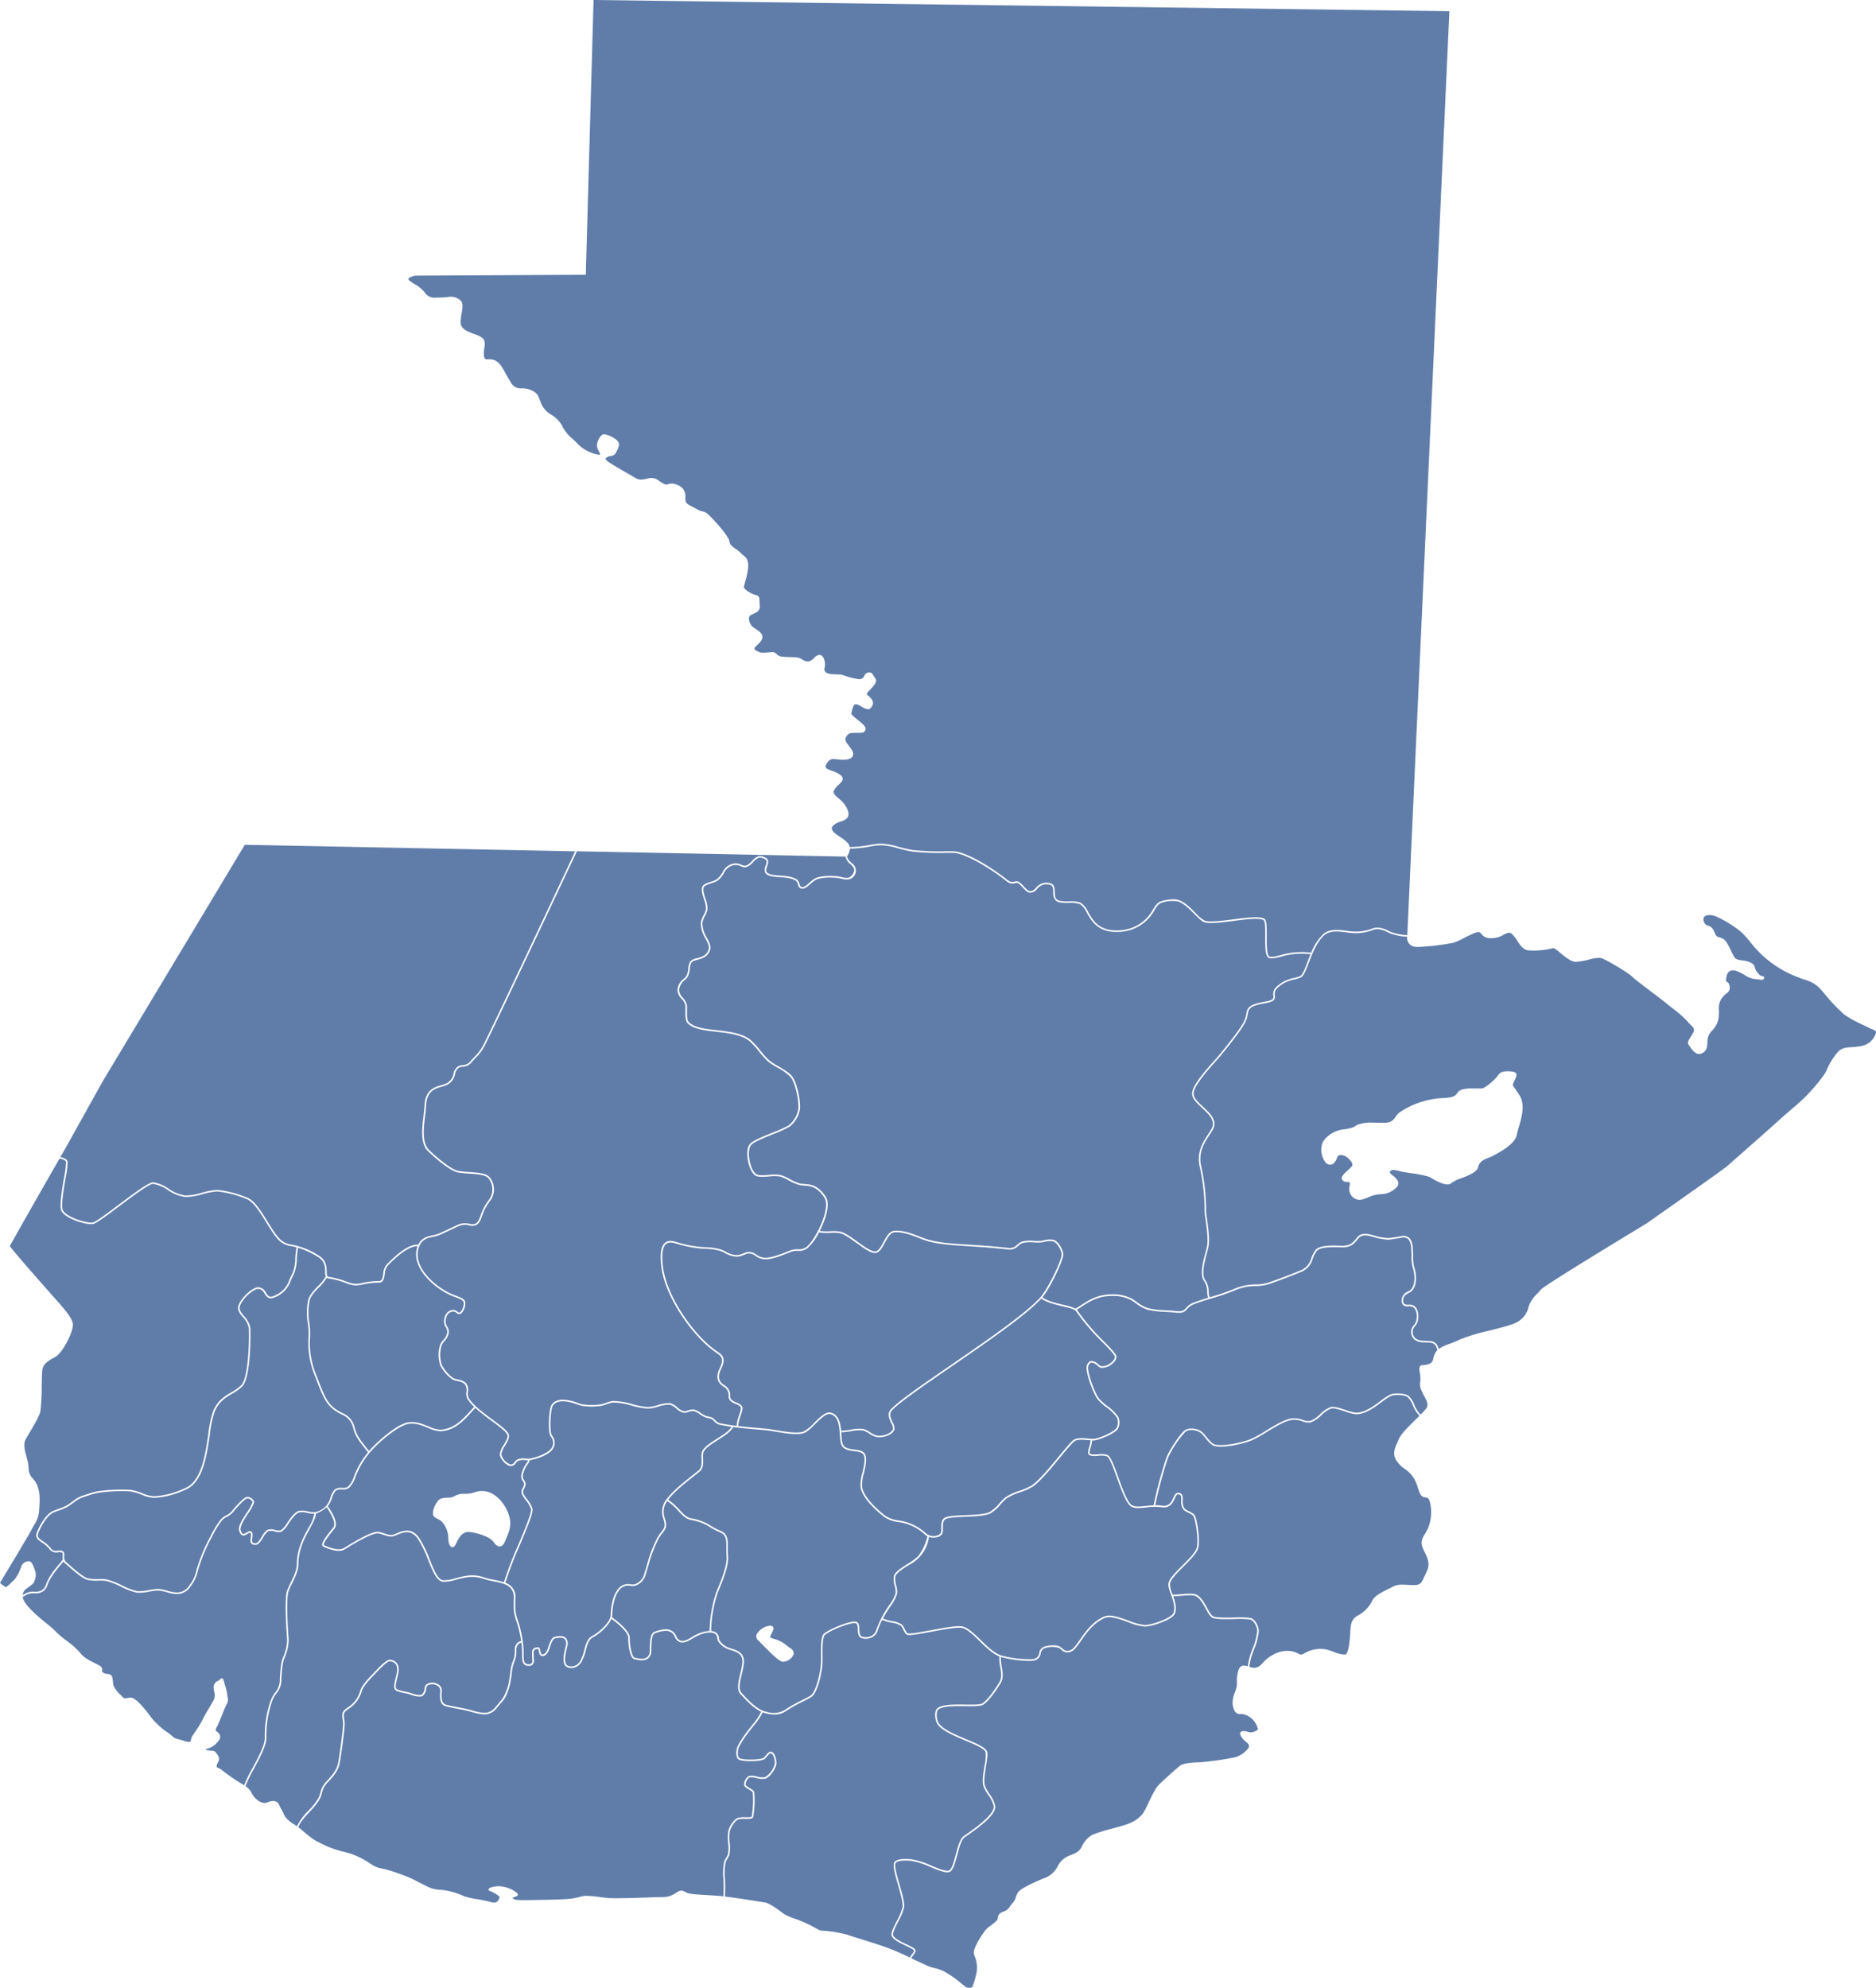 <svg xmlns="http://www.w3.org/2000/svg" xmlns:xlink="http://www.w3.org/1999/xlink" width="555.994" height="589.062" viewBox="0 0 555.994 589.062">
  <defs>
    <clipPath id="clip-path">
      <rect id="Rectángulo_203" data-name="Rectángulo 203" width="555.994" height="589.062" transform="translate(0 0)" fill="none"/>
    </clipPath>
  </defs>
  <g id="Grupo_168" data-name="Grupo 168" transform="translate(0 -0.005)">
    <g id="Grupo_167" data-name="Grupo 167" transform="translate(0 0.005)" clip-path="url(#clip-path)">
      <path id="Trazado_316" data-name="Trazado 316" d="M96.634,1179.434a.712.712,0,0,0,.295.6,1.2,1.2,0,0,0,.954.118c.574-.192,1.142-1.106,1.692-1.991a6.059,6.059,0,0,1,1.526-1.914,3.5,3.5,0,0,1,2.369,0,3.42,3.42,0,0,0,1.7.109,7.464,7.464,0,0,0,1.895-2.234c.99-1.445,2.112-3.084,3.415-3.529a6.225,6.225,0,0,1,2.75.16,7.173,7.173,0,0,0,2.107.219,5.86,5.86,0,0,0,4.533-4.3,6.887,6.887,0,0,1,1.149-2.3,3.02,3.02,0,0,1,2.3-.6,2.723,2.723,0,0,0,1.727-.326,7.556,7.556,0,0,0,1.822-3.115,25.269,25.269,0,0,1,4.135-7.1c-.392-.51-.758-.975-1.091-1.4-1.673-2.122-2.683-3.4-3.317-5.878a5.523,5.523,0,0,0-3.376-3.931c-4.382-2.164-5.27-4.477-7.644-10.658-.234-.609-.483-1.257-.751-1.946a25.315,25.315,0,0,1-1.458-10.282,19.25,19.25,0,0,0-.244-4.447,19.041,19.041,0,0,1,.116-6.459c.344-1.547,1.652-2.906,2.918-4.22a13.408,13.408,0,0,0,2.33-2.882,4.052,4.052,0,0,1-.18-1.4c-.027-1.329-.064-3.149-2.106-4.377a24.858,24.858,0,0,0-5.924-2.74,22.5,22.5,0,0,0-.361,3.133,12.218,12.218,0,0,1-.938,4.8c-.332.616-.588,1.194-.835,1.754a8.066,8.066,0,0,1-4.726,4.978c-1.836.827-2.473-.174-3.036-1.056-.463-.726-.9-1.412-1.959-1.412-1.385,0-5.06,3.163-5.441,5.442-.149.889.542,1.73,1.343,2.7a6.738,6.738,0,0,1,1.807,3.309c.094.809.294,14.718-2.382,17.439a14.082,14.082,0,0,1-3.023,2.178c-1.9,1.127-3.864,2.293-5.151,5.274A31.98,31.98,0,0,0,84.137,1148c-.865,5.884-1.942,13.207-6.237,15.817a25.074,25.074,0,0,1-10.13,2.9,10.386,10.386,0,0,1-3.835-.922,14.6,14.6,0,0,0-3.554-.99,49.568,49.568,0,0,0-9.447.444,21.673,21.673,0,0,0-2.884.81c-.448.148-.835.276-1.118.352a8.7,8.7,0,0,0-3.119,1.692c-.565.416-1.2.887-2.011,1.373a16.871,16.871,0,0,1-2.481,1.017c-.658.236-1.28.458-1.618.625-1.7.841-3.34,3.533-4.3,5.773-.61,1.421.035,1.86,1.205,2.659a9.53,9.53,0,0,1,2.542,2.3c.477.653,1.267.594,2.028.536a2.2,2.2,0,0,1,1.416.173c.467.334.433.882.4,1.412a1.893,1.893,0,0,0,.541,1.789c.276.236.594.516.941.823,1.641,1.448,3.888,3.432,5.409,3.973a11.5,11.5,0,0,0,3.23.238,15.162,15.162,0,0,1,2.329.084,21.027,21.027,0,0,1,4.534,1.74,20.4,20.4,0,0,0,4.635,1.758,13.719,13.719,0,0,0,3.525-.332,19.782,19.782,0,0,1,2.663-.332,12.881,12.881,0,0,1,2.728.534,12.914,12.914,0,0,0,2.562.515,4.273,4.273,0,0,0,3.969-2.092c.1-.135.2-.265.3-.387a10.592,10.592,0,0,0,1.785-4.03,47.9,47.9,0,0,1,4.127-10.023c.046-.087.112-.214.194-.372a25.823,25.823,0,0,1,2.944-4.773,5.462,5.462,0,0,1,1.62-1.18,4.827,4.827,0,0,0,1.7-1.325c1.2-1.469,3.383-3.962,4.5-4.161a2.432,2.432,0,0,1,1.647.8,1,1,0,0,1,.375.844,12.1,12.1,0,0,1-1.76,3.263c-1.064,1.634-2.269,3.486-2.279,4.7,0,.412.451,1.321.761,1.406.233.066.62-.169.959-.376.5-.3,1.008-.615,1.455-.335.549.343.424,1.234.313,2.02a4.83,4.83,0,0,0-.068.7" transform="translate(-21.942 -722.848)" fill="#607daa"/>
      <path id="Trazado_317" data-name="Trazado 317" d="M602.5,1136.5c1.892.219,3.748.378,5.4.518,1.568.133,2.921.249,3.9.383.519.072,1.146.177,1.835.292,2.631.441,6.235,1.046,8.095.475a11.088,11.088,0,0,0,3.274-2.609c1.705-1.684,3.466-3.427,4.936-3.051,2.36.6,2.86,3.063,3.07,5.38a22.609,22.609,0,0,0,2.72-.306,13.475,13.475,0,0,1,3.731-.259,6.553,6.553,0,0,1,2.143,1.017,5.738,5.738,0,0,0,2.1.973c1.987.282,4.484-.814,4.684-2.062a3.56,3.56,0,0,0-.516-1.632c-.587-1.255-1.318-2.816-.084-4.126,2.309-2.449,9.43-7.347,17.675-13.018,10.53-7.241,22.464-15.449,26.668-20.222,2.259-2.566,6.24-10.89,6.24-12.6,0-1.114-1.248-3.463-2.525-3.9a5.559,5.559,0,0,0-2.52.14c-.385.076-.75.148-1.073.182a12.368,12.368,0,0,1-2.154-.007,10.25,10.25,0,0,0-3.263.172,3.675,3.675,0,0,0-1.341.849,3.426,3.426,0,0,1-2.585,1.124c-4.708-.548-8.61-.793-12.052-1.008-4.774-.3-8.544-.535-11.968-1.448a27.43,27.43,0,0,1-2.7-.955c-2.27-.885-4.843-1.889-7.334-1.72-1.269.086-2.105,1.638-2.914,3.137-.779,1.446-1.516,2.812-2.665,2.965-1.374.19-3.471-1.335-5.7-2.941-1.762-1.273-3.584-2.589-4.886-2.895a11.775,11.775,0,0,0-2.82-.115,18.51,18.51,0,0,1-3.435-.116,15.064,15.064,0,0,1-3.453,4.706,4.04,4.04,0,0,1-2.74.745,5.045,5.045,0,0,0-2.062.3c-.261.1-.546.212-.851.332-2.106.827-4.986,1.968-6.912,1.87a5.1,5.1,0,0,1-2.786-1,3.234,3.234,0,0,0-2.035-.718,3.147,3.147,0,0,0-1.1.305,13.652,13.652,0,0,1-1.438.5c-1.482.424-3.446-.292-4.791-1.1-1.075-.648-3.594-1.1-6.268-1.133a35.032,35.032,0,0,1-7.642-1.437l-.22-.063c-.853-.248-2.144-.622-3.022.127-1.046.893-1.348,3.17-.9,6.768,1.131,8.989,9.438,20.658,16.109,25.085,1.6,1.065,2.624,2.056,1.131,5.136-1.555,3.209.114,4.3,1.012,4.884.072.047.137.089.194.129a3.342,3.342,0,0,1,1.468,3.1c-.016,1.06.907,1.461,1.883,1.885a3.758,3.758,0,0,1,1.572.991c.424.572.078,1.6-.359,2.9a11.291,11.291,0,0,0-.728,3.073" transform="translate(-383.726 -713.888)" fill="#607daa"/>
      <path id="Trazado_318" data-name="Trazado 318" d="M293.535,1097.169a4.366,4.366,0,0,0-.765,2.325c-.182,1.25-.37,2.542-1.713,2.562a22.9,22.9,0,0,0-4.819.546,9.712,9.712,0,0,1-2,.274,5.348,5.348,0,0,1-.764-.055,10.416,10.416,0,0,1-2.266-.648,24.976,24.976,0,0,0-5.234-1.38.937.937,0,0,1-.388-.158,15.078,15.078,0,0,1-2.31,2.808c-1.221,1.268-2.483,2.578-2.8,4a18.776,18.776,0,0,0-.117,6.255,19.546,19.546,0,0,1,.255,4.557,24.6,24.6,0,0,0,1.426,10.105c.269.69.517,1.339.752,1.948,2.391,6.227,3.2,8.324,7.415,10.407a6,6,0,0,1,3.622,4.233c.61,2.38,1.541,3.561,3.232,5.705.316.4.663.844,1.031,1.322q.255-.295.529-.6c2.09-2.284,7.522-7.217,10.974-7.886,2.163-.417,4.295.437,6.176,1.191a9.489,9.489,0,0,0,3.536.964c3.962-.228,6.535-3.052,8.6-5.32.47-.516.916-1,1.352-1.434a11.875,11.875,0,0,1-1.976-2.339,3.5,3.5,0,0,1-.325-2.126,2.876,2.876,0,0,0-.58-2.385,4.573,4.573,0,0,0-2.059-.817,6.318,6.318,0,0,1-1.5-.479,11.61,11.61,0,0,1-3.6-4.135,10.022,10.022,0,0,1-.064-6.088,5.005,5.005,0,0,1,.949-1.459,4.245,4.245,0,0,0,1.186-2.268,2.659,2.659,0,0,0-.457-1.527,3.122,3.122,0,0,1-.518-1.8c.163-1.8.825-2.816,2.081-3.206a1.886,1.886,0,0,1,1.9.4c.378.283.534.4.93.052a3.785,3.785,0,0,0,.927-2.833c-.257-.68-1.061-.982-2.279-1.439-.48-.18-1.025-.385-1.62-.645-4.641-2.03-12.135-8.326-9.758-14.528-2.078-.1-5.318,2.024-8.972,5.9" transform="translate(-178.728 -721.961)" fill="#607daa"/>
      <path id="Trazado_319" data-name="Trazado 319" d="M460.839,1300.156c-.3,1.215-1.092,4.442.086,5.179a2.6,2.6,0,0,0,1.954.216,3.137,3.137,0,0,0,1.964-1.645,14.524,14.524,0,0,0,1.19-3.325c.456-1.732.849-3.227,2.465-4.061,1.788-.922,5.242-3.992,5.3-6.039.032-1.19.271-5.248,1.994-7.477a3.752,3.752,0,0,1,3.912-1.7,3.217,3.217,0,0,0,1.355-.052,4.378,4.378,0,0,0,2.759-3.3c.256-.784.491-1.573.74-2.409a41.01,41.01,0,0,1,3.017-7.958,10.873,10.873,0,0,1,1.179-1.713c.9-1.127,1.444-1.807.57-4.23a5.933,5.933,0,0,1,1.085-5.587c1.975-2.547,4.359-4.446,7.968-7.318q.7-.559,1.465-1.169c.984-.787.929-2.226.881-3.5a5.561,5.561,0,0,1,.143-2.014c.534-1.412,2.426-2.608,4.428-3.875,1.771-1.12,3.6-2.276,4.334-3.544-1.2-.168-2.4-.362-3.548-.6a3.206,3.206,0,0,1-1.645-1.083,3.27,3.27,0,0,0-.66-.579,4.626,4.626,0,0,0-1.2-.343c-.125-.024-.242-.048-.342-.07a6.916,6.916,0,0,1-1.941-1.01,6.393,6.393,0,0,0-1.871-.971,3.89,3.89,0,0,0-1.648.272,3.7,3.7,0,0,1-1.195.244,4.734,4.734,0,0,1-2.368-1.3,4.436,4.436,0,0,0-1.861-1.11,10.406,10.406,0,0,0-3.5.582,12.647,12.647,0,0,1-2.992.586h-.014a23.272,23.272,0,0,1-4.771-.887,20.244,20.244,0,0,0-5.586-.922,10.025,10.025,0,0,0-1.961.541c-.491.168-.956.327-1.36.424a19.735,19.735,0,0,1-5.387.084,7.232,7.232,0,0,1-1.892-.5l-.578-.2c-1.836-.635-5.127-1.42-6.544.45-.846,1.117-.931,6.295-.7,7.977a3.272,3.272,0,0,0,.523,1.252,3.224,3.224,0,0,1,.365,3.162c-.7,2-4.461,3.388-6.819,3.836-.113.022-.221.034-.328.045a3.114,3.114,0,0,1-.583,1.182,10.072,10.072,0,0,0-.722,1.194c-.825,1.651-.966,2.821-.418,3.479.91,1.092.427,1.969-.131,2.984-.422.767.288,1.711,1.109,2.8a8.267,8.267,0,0,1,1.556,2.7c.316,1.217-1.6,5.755-3.811,11.009a101.161,101.161,0,0,0-4.21,11,4.353,4.353,0,0,1,2.974,4.667c-.115,3.574,0,4.436.92,7.089a34,34,0,0,1,1.529,8.824c0,.2,0,.4-.006.6-.016,1.1-.032,2.132.458,2.625a1.312,1.312,0,0,0,1,.328,1.207,1.207,0,0,0,.9-.273c.259-.281.222-.818.183-1.387-.015-.222-.031-.45-.031-.673,0-.2-.009-.393-.017-.576-.047-1.01-.091-1.965,1.749-2.106.474-.039.59.507.7,1.034.088.424.2.953.471,1.064.194.079.517-.028.934-.31a5.061,5.061,0,0,0,.98-2c.464-1.31.943-2.665,1.839-2.872,1.037-.239,2.508-.467,3.318.307a2.555,2.555,0,0,1,.463,2.412c-.021.113-.065.3-.123.529" transform="translate(-292.813 -811.811)" fill="#607daa"/>
      <path id="Trazado_320" data-name="Trazado 320" d="M542.572,1360.8l.15.038c.764.2,2.553.662,3.589-.12a2.372,2.372,0,0,0,.793-1.951c.074-3.491.172-5.189,1.558-5.659,2.387-.807,5.042-1.428,6.352,1.446a2.069,2.069,0,0,0,1.227,1.248c1.07.327,2.415-.494,3.4-1.095l.32-.194a10.55,10.55,0,0,1,4.876-1.578,38.232,38.232,0,0,1,1.878-11.194c.181-.5.422-1.09.7-1.777,1.054-2.6,2.647-6.521,2.44-9.166-.069-.888-.064-1.734-.058-2.48.016-2.314.027-3.844-1.9-4.631a21.2,21.2,0,0,1-2.844-1.47,14.418,14.418,0,0,0-5.62-2.17c-1.6-.265-2.588-1.331-3.727-2.565a18,18,0,0,0-3.42-3.058,5.342,5.342,0,0,0-.8,4.847c.963,2.67.289,3.512-.644,4.68a10.432,10.432,0,0,0-1.133,1.642,40.028,40.028,0,0,0-2.981,7.869c-.25.839-.486,1.631-.738,2.4a4.841,4.841,0,0,1-3.056,3.617,3.568,3.568,0,0,1-1.552.075,3.287,3.287,0,0,0-3.5,1.518c-1.3,1.682-1.832,4.825-1.9,7.2a2.694,2.694,0,0,1-.092.579c.846.6,5.377,3.928,5.3,6.109-.082,2.389.691,5.658,1.379,5.83" transform="translate(-354.535 -869.599)" fill="#607daa"/>
      <path id="Trazado_321" data-name="Trazado 321" d="M488.473,251.022a33.285,33.285,0,0,0,5.9-.609,27.336,27.336,0,0,1,3.145-.41,20.434,20.434,0,0,1,5.389.945c1.3.339,2.639.689,4.028.927a73.23,73.23,0,0,0,10.153.393c.762,0,1.429-.007,1.951,0,4.575.036,13.78,6.516,15.843,8.253,1.236,1.041,1.9.883,2.481.742a1.493,1.493,0,0,1,1.414.182,9.78,9.78,0,0,1,1.31,1.263c.629.685,1.223,1.331,1.777,1.375.833.067,1.272-.4,1.829-.981a3.863,3.863,0,0,1,3.965-1.408c1.532.255,1.566,1.535,1.6,2.664.024.921.047,1.792.718,2.279s2.092.479,3.484.479a8.431,8.431,0,0,1,3.474.413,6.5,6.5,0,0,1,2.233,2.765c1.53,2.695,3.434,6.049,10.124,5.336a11.816,11.816,0,0,0,8.784-5.6c1.065-1.825,1.62-2.538,2.61-2.9,1.3-.478,3.953-.891,5.33-.392,1.821.66,3.5,2.357,4.99,3.855a9.352,9.352,0,0,0,2.805,2.3c1.574.42,5.032-.018,8.376-.441,4.143-.524,8.057-1.019,9.258-.1.616.469.641,2.258.631,5.136-.009,2.394-.02,5.673.8,5.968.706.254,1.851-.033,3.3-.394a21.446,21.446,0,0,1,9.059-.714,16.08,16.08,0,0,1,3.5-5.453c1.883-1.723,4.689-1.351,6.945-1.052.59.078,1.148.152,1.622.177a13.678,13.678,0,0,0,5.957-.8c1.385-.624,3.132-.341,5.339.863a15.512,15.512,0,0,0,5.137,1.042l12.474-273.8L412.564,0l-2.3,81.437-50.2.246a4.4,4.4,0,0,0-2.27.752.348.348,0,0,0-.093.265c.037.392.854.9,1.719,1.434a11.315,11.315,0,0,1,3.03,2.41,3.372,3.372,0,0,0,3.353,1.652c.293,0,.615-.007.974-.015l.672-.014a17.446,17.446,0,0,0,2.033-.153,4.157,4.157,0,0,1,3.021.57c1.57.8,1.3,2.365.981,4.173a16.13,16.13,0,0,0-.315,2.789c0,1.976,2.1,2.739,3.95,3.412a9.823,9.823,0,0,1,2.216,1c1.218.87,1.044,2.021.859,3.239a8.157,8.157,0,0,0-.126,2.163c.118,1.088.471,1.141,1.086,1.141.084,0,.171,0,.261,0a4.027,4.027,0,0,1,2,.342c1.336.65,2.123,2.079,3.12,3.887.411.746.876,1.59,1.429,2.463a3.278,3.278,0,0,0,3.322,1.878,6.479,6.479,0,0,1,2.189.328c2.323.84,2.608,1.621,3.3,3.508l.075.2a7.146,7.146,0,0,0,3.188,3.8,8.681,8.681,0,0,1,3.505,3.856,11.955,11.955,0,0,0,2.783,3.291c.486.446.988.906,1.441,1.408a11.532,11.532,0,0,0,5.654,3.172,3.557,3.557,0,0,0,.79.123c.179,0,.249-.037.263-.058.081-.132-.195-.675-.377-1.035-.1-.2-.212-.418-.305-.63-.6-1.375.285-3.187,1.076-3.979a1.239,1.239,0,0,1,.911-.353,7.625,7.625,0,0,1,3.342,1.495c1.63,1.019.856,2.474.233,3.642l-.15.285a1.817,1.817,0,0,1-1.552,1.013,2.784,2.784,0,0,0-1.216.44c-.205.143-.308.28-.3.407.011.418.955,1,1.867,1.57l.29.18c.924.577,2.5,1.487,4.019,2.367,1.038.6,2.031,1.174,2.731,1.593a3.023,3.023,0,0,0,1.6.434,7.279,7.279,0,0,0,1.628-.246,7.114,7.114,0,0,1,1.3-.218,3.641,3.641,0,0,1,2.457.876c.259.172.551.366.9.577a2.581,2.581,0,0,0,1.209.48,1.684,1.684,0,0,0,.5-.1,4.191,4.191,0,0,1,.686-.164,2.93,2.93,0,0,1,.407-.028,4.861,4.861,0,0,1,3.266,1.464,3.656,3.656,0,0,1,.781,2.687,4.994,4.994,0,0,0,.11,1.182c.187.654,1.088,1.107,2.131,1.632.416.209.846.425,1.285.678a4.562,4.562,0,0,0,1.5.582,3.114,3.114,0,0,1,1.615.813c1.248,1.056,6.288,6.514,6.444,8.183.086.919.869,1.47,1.776,2.109a11.171,11.171,0,0,1,1.533,1.223c.378.377.678.628.92.83a2.961,2.961,0,0,1,1.248,2.173c.3,1.4-.422,4.033-.9,5.776-.158.576-.284,1.031-.319,1.259-.107.676,2.105,2.108,3.493,2.428,1.114.257,1.126.927,1.143,1.941.006.359.014.766.064,1.248.158,1.5-.975,2-1.885,2.405a4.971,4.971,0,0,0-.948.5,1.062,1.062,0,0,0-.37.869,3.521,3.521,0,0,0,1.066,2.437,10.22,10.22,0,0,0,.892.634c.932.617,1.989,1.316,2.029,2.325.039.967-.747,1.723-1.44,2.391a8.392,8.392,0,0,0-.763.8c-.195.246-.162.383-.151.428.077.323.672.6,1.15.819.12.055.236.109.341.162a2.762,2.762,0,0,0,1.134.149c.607,0,1.312-.061,1.878-.11.4-.034.737-.064.946-.064a1.838,1.838,0,0,1,1.146.6,2.542,2.542,0,0,0,1.149.676,28.216,28.216,0,0,0,3.109.2c.725.025,1.41.049,1.812.087a3.488,3.488,0,0,1,1.4.566,3.779,3.779,0,0,0,1.817.657h0A3.05,3.05,0,0,0,477.925,195a2.737,2.737,0,0,1,1.572-.939.915.915,0,0,1,.25.035c1.195.341,1.551,2.283,1.34,3.495-.189,1.084-.187,1.18.464,1.757.482.427,2.264.483,3.329.516.42.013.751.023.952.05a8.583,8.583,0,0,1,1.258.361,19.948,19.948,0,0,0,3.83.96,1.564,1.564,0,0,0,1.883-.953,1.552,1.552,0,0,1,1.085-.955c1.025-.163,1.261.255,1.6.828a7.073,7.073,0,0,0,.581.873c.769.971-.617,2.413-1.629,3.465a5.535,5.535,0,0,0-.834.975c-.107.267.045.432.507.836a4.633,4.633,0,0,1,.891.957c.729,1.122.341,1.727-.354,2.62a.817.817,0,0,1-.683.313,4.95,4.95,0,0,1-2-.794,5.667,5.667,0,0,0-1.592-.7c-.778-.094-1.044,1.1-1.265,2.068-.049.215-.1.419-.146.6-.1.383,1.08,1.327,1.946,2.016,1.229.979,2.39,1.9,2.269,2.658-.168,1.047-.9,1.135-1.646,1.135-.136,0-.281,0-.435-.007-.268-.006-.562-.012-.883,0l-.2.006c-1.4.041-2.043.06-2.73,1.478-.342.7.315,1.55,1.011,2.446s1.426,1.837,1.156,2.755c-.253.861-1.234,1.3-2.915,1.3a18.288,18.288,0,0,1-2.12-.157c-.157-.019-.292-.035-.4-.045s-.227-.017-.339-.017c-.7,0-1.52.218-2.266,1.84a.744.744,0,0,0-.059.61c.19.454,1.028.756,1.914,1.076a7.922,7.922,0,0,1,2.541,1.272,1.467,1.467,0,0,1,.592,1.055c.011.634-.539,1.155-1.176,1.758a6.042,6.042,0,0,0-1.415,1.717c-.359.779.275,1.389,1.429,2.4a7.818,7.818,0,0,1,2.745,3.658c.591,2.17-.857,2.686-2.258,3.185a4.655,4.655,0,0,0-2.331,1.37.977.977,0,0,0-.209.769c.149.851,1.479,1.747,2.653,2.538a8.948,8.948,0,0,1,2.208,1.806,2.509,2.509,0,0,1,.425,1.042" transform="translate(-236.649 -0.005)" fill="#607daa"/>
      <path id="Trazado_322" data-name="Trazado 322" d="M645.823,745.375a2.627,2.627,0,0,1-.712,4.829,5.3,5.3,0,0,1-2.245-.167c-.334-.07-.682-.143-1.043-.2-1.886-.287-5.374-.222-6.746.644a12.23,12.23,0,0,0-1.585,1.251c-.922.819-1.719,1.527-2.779,1.143-.408-.147-.593-.678-.789-1.24a2.27,2.27,0,0,0-.434-.889c-1.289-.926-3.226-1.056-4.935-1.171-1.9-.127-3.685-.248-4.347-1.428a2.784,2.784,0,0,1,.194-1.975,3.12,3.12,0,0,0,.257-1.486c-.17-.48-1.595-1.009-2.187-.9a4.864,4.864,0,0,0-1.813,1.36,4.987,4.987,0,0,1-2.034,1.478,2.821,2.821,0,0,1-1.606-.291,3.354,3.354,0,0,0-2.335-.258,4.1,4.1,0,0,0-2.63,2.25,7.934,7.934,0,0,1-1.8,2.215,6.743,6.743,0,0,1-1.846.8c-.933.314-2.095.7-2.329,1.183-.368.752.066,2.135.485,3.474a7.563,7.563,0,0,1,.583,3.274,8.543,8.543,0,0,1-.723,1.782,6.892,6.892,0,0,0-.788,2.112A8.7,8.7,0,0,0,603,767.591c.675,1.3,1.258,2.415.959,3.443-.634,2.179-2.376,2.645-3.776,3.018-.825.22-1.538.411-1.827.89a5.449,5.449,0,0,0-.432,1.817,6.035,6.035,0,0,1-.642,2.386,5.523,5.523,0,0,1-.862.923,3.978,3.978,0,0,0-1.665,3.03,3.642,3.642,0,0,0,1.13,2.261,4.257,4.257,0,0,1,1.2,2.267c.032.364.024.857.016,1.377-.02,1.225-.048,2.9.506,3.5,1.538,1.655,4.789,2.025,8.229,2.417,3.755.428,7.638.87,10.176,2.956a25.374,25.374,0,0,1,2.8,3.071,25.76,25.76,0,0,0,2.686,2.966,20.878,20.878,0,0,0,2.549,1.638c1.612.941,3.439,2.007,4.255,3.128,1.435,1.971,2.49,7.116,2.26,9.664a8.423,8.423,0,0,1-3.081,5.191,36.9,36.9,0,0,1-4.876,2.2c-2.588,1.045-5.521,2.229-6.427,3.136-.609.609-.865,1.993-.687,3.7.237,2.265,1.135,4.382,2.136,5.036.664.433,2.232.315,3.75.2a11.6,11.6,0,0,1,3.6.061,16.8,16.8,0,0,1,2.477,1.138,14.178,14.178,0,0,0,3.155,1.364,11.075,11.075,0,0,0,1.224.129c1.829.126,4.106.284,6.394,3.822,1.361,2.106.02,6.522-1.8,10.1a18.79,18.79,0,0,0,3.191.09,11.965,11.965,0,0,1,2.942.128c1.393.327,3.253,1.671,5.053,2.971,2.053,1.482,4.185,3.009,5.36,2.857.913-.122,1.595-1.386,2.316-2.724.869-1.612,1.768-3.278,3.293-3.381,2.6-.173,5.219.847,7.535,1.751a27.129,27.129,0,0,0,2.654.939c3.379.9,7.129,1.136,11.877,1.434,3.448.216,7.356.461,12.077,1.01a3,3,0,0,0,2.232-1.018,3.979,3.979,0,0,1,1.532-.945,10.637,10.637,0,0,1,3.4-.184,11.847,11.847,0,0,0,2.075.009c.3-.033.656-.1,1.032-.176a5.828,5.828,0,0,1,2.762-.124c1.513.518,2.84,3.072,2.84,4.341,0,1.769-3.806,9.829-6.188,12.706,1.5,1.085,3.958,1.675,6.144,2.193a15.348,15.348,0,0,1,3.665,1.139c.529-.286,1.091-.651,1.686-1.039,2.222-1.451,4.982-3.253,9.237-3.18a11.5,11.5,0,0,1,5.988,1.393c.322.2.69.463,1.084.739a12.334,12.334,0,0,0,3.4,1.917,25.27,25.27,0,0,0,5.089.651c.928.049,1.98.1,3.282.244,1.971.212,2.367-.227,2.965-.89a5.251,5.251,0,0,1,1.971-1.473c.972-.429,2.716-.985,4.645-1.583a5.353,5.353,0,0,1-.316-1.9,5.341,5.341,0,0,0-1.017-3.178c-1.183-1.94-.234-5.5.528-8.362.137-.516.268-1.007.377-1.457.526-2.163-.09-6.4-.422-8.679-.105-.723-.188-1.293-.207-1.593-.013-.2-.022-.542-.032-.993a59.72,59.72,0,0,0-1.361-12.339c-1.143-4.571.836-7.561,2.425-9.963.383-.578.744-1.125,1.017-1.633,1.26-2.352-.806-4.27-2.8-6.126-1.554-1.443-3.021-2.806-2.974-4.361.074-2.408,4.082-6.9,6.734-9.868.643-.719,1.2-1.341,1.532-1.755l.417-.515c1.8-2.221,5.547-6.844,6.717-9.209a7.6,7.6,0,0,0,.669-2.213c.332-1.848.711-2.775,5.659-3.628,2.456-.423,2.416-.943,2.349-1.8a2.746,2.746,0,0,1,.784-2.43,10.136,10.136,0,0,1,5.336-2.758,9.7,9.7,0,0,0,1.885-.608c.649-.324,1.294-2.009,2.042-3.959.3-.785.624-1.625.981-2.471a21.169,21.169,0,0,0-8.757.723,12.637,12.637,0,0,1-2.764.5,2.392,2.392,0,0,1-.807-.122c-1.054-.378-1.125-2.784-1.112-6.409.007-2.067.015-4.411-.447-4.763-1.051-.8-5.05-.3-8.917.194-3.545.448-6.894.872-8.555.429-.829-.221-1.843-1.243-3.017-2.426-1.45-1.463-3.1-3.121-4.817-3.745a9.5,9.5,0,0,0-5.011.392c-.8.293-1.288.848-2.368,2.7a12.3,12.3,0,0,1-9.138,5.829c-6.989.743-9.066-2.9-10.579-5.569a6.248,6.248,0,0,0-2.042-2.58,8.387,8.387,0,0,0-3.26-.361c-1.522-.005-2.974,0-3.759-.568a3.088,3.088,0,0,1-.911-2.644c-.033-1.255-.109-2.034-1.206-2.216a3.391,3.391,0,0,0-3.55,1.269,2.617,2.617,0,0,1-2.2,1.124c-.737-.058-1.392-.77-2.084-1.524a9.471,9.471,0,0,0-1.243-1.2,1.05,1.05,0,0,0-1.029-.1c-.657.158-1.473.354-2.89-.839-2.648-2.23-11.438-8.111-15.546-8.143-.519,0-1.186,0-1.945,0a73.757,73.757,0,0,1-10.235-.4c-1.408-.242-2.759-.595-4.066-.935a20.078,20.078,0,0,0-5.256-.93,27.26,27.26,0,0,0-3.084.4,34,34,0,0,1-5.942.615,4.168,4.168,0,0,1-.8,2.222c0,.746.653,1.4,1.293,2.036" transform="translate(-393.477 -489.633)" fill="#607daa"/>
      <path id="Trazado_323" data-name="Trazado 323" d="M834.755,1260.922c-.2-.016-.4-.034-.627-.053-1.343-.121-3.015-.271-3.946.2-.677.343-2.477,2.526-4.384,4.838-2.629,3.188-5.9,7.156-8.165,8.733a18.74,18.74,0,0,1-3.771,1.677,17.39,17.39,0,0,0-4.033,1.844,16.331,16.331,0,0,0-1.707,1.71,11.555,11.555,0,0,1-3.124,2.751c-1.6.707-4.528.828-7.36.947-2.661.111-5.413.226-6.1.876-.531.5-.534,1.53-.536,2.439a5.153,5.153,0,0,1-.163,1.642,2.228,2.228,0,0,1-1.677,1.111,4.493,4.493,0,0,1-1,.111,4.12,4.12,0,0,1-1.3-.2,10.853,10.853,0,0,1-6.016,8.344c-1.68,1.071-3.585,2.285-3.923,3.324a5.744,5.744,0,0,0,.228,2.647,7.054,7.054,0,0,1,.286,2.45,11.718,11.718,0,0,1-1.98,3.759c-.7,1.068-1.5,2.286-2.234,3.654a12.506,12.506,0,0,0,2.721.781,6.5,6.5,0,0,1,2.973,1.08,4.291,4.291,0,0,1,.731,1.179c.278.557.659,1.321.968,1.368.985.148,3.83-.381,6.843-.943,3.966-.74,8.07-1.5,9.527-1.07,1.647.492,3.378,2.18,5.209,3.967,2.008,1.96,4.086,3.987,6.22,4.625a32.352,32.352,0,0,0,9.117,1.053,2.013,2.013,0,0,0,2.012-1.819,2.39,2.39,0,0,1,1.181-1.746c1.036-.518,3.753-.811,4.9-.168a5.039,5.039,0,0,1,.813.6,1.947,1.947,0,0,0,2.3.491c.865-.276,1.768-1.569,2.814-3.066,1.675-2.4,3.761-5.387,7.229-6.92,1.76-.779,4.553.234,7.254,1.214a16.81,16.81,0,0,0,4.776,1.289h.036c2.444-.025,8.016-2.2,8.49-3.571.6-1.723-.122-3.706-.754-5.457-.5-1.391-.937-2.593-.688-3.509.38-1.4,2.192-3.208,4.11-5.122,1.874-1.869,3.812-3.8,4.21-5.222.593-2.117-.233-7.656-.885-9.217-.2-.483-.994-.881-1.692-1.233a5.328,5.328,0,0,1-1.29-.791,3.955,3.955,0,0,1-.709-2.856,8.067,8.067,0,0,0-.029-.933,1,1,0,0,0-.376-.687.9.9,0,0,0-.755-.053c-.273.078-.5.587-.751,1.125-.552,1.21-1.39,3.037-3.937,2.633a17.584,17.584,0,0,0-4.589.074c-2.131.226-3.971.421-5-.8-1.306-1.544-2.5-4.846-3.645-8.039-1.043-2.9-2.122-5.893-2.956-6.319a5.968,5.968,0,0,0-2.529-.151c-1.279.08-2.483.152-2.917-.478-.287-.417-.081-1.123.179-2.016a9.4,9.4,0,0,0,.433-2.1" transform="translate(-511.547 -834.086)" fill="#607daa"/>
      <path id="Trazado_324" data-name="Trazado 324" d="M818.314,1175.5a3.608,3.608,0,0,0,.09-3.136,13.069,13.069,0,0,0-3.1-3.025,15.385,15.385,0,0,1-2.721-2.529c-1.061-1.508-3.234-6.921-3.153-9.4a2.3,2.3,0,0,1,.74-1.487,1.166,1.166,0,0,1,.924-.291,3.673,3.673,0,0,1,1.859.995,2.286,2.286,0,0,0,.875.562,4.3,4.3,0,0,0,3.086-1.266,2.236,2.236,0,0,0,.919-1.531c-.058-.634-1.679-2.293-3.556-4.213a65.493,65.493,0,0,1-8-9.35c-.373-.572-2.1-.981-3.922-1.414-2.243-.532-4.765-1.139-6.344-2.294-4.356,4.836-16.172,12.964-26.614,20.145-7.881,5.42-15.325,10.54-17.6,12.953-1.018,1.079-.388,2.423.167,3.608a3.687,3.687,0,0,1,.554,1.9c-.236,1.471-2.533,2.5-4.5,2.5a5.014,5.014,0,0,1-.711-.048,6.16,6.16,0,0,1-2.278-1.04,6.132,6.132,0,0,0-1.981-.953,13.405,13.405,0,0,0-3.574.262,24.729,24.729,0,0,1-2.75.309c.017.218.033.434.048.645.1,1.445.2,2.81.713,3.378.7.775,1.936.937,3.133,1.093,1.4.183,2.729.356,3.206,1.48.58,1.365.094,3.455-.375,5.476a12.291,12.291,0,0,0-.542,4.141c.576,3.4,5.216,7.187,6.741,8.43a9.139,9.139,0,0,0,4.071,1.48,14.762,14.762,0,0,1,8.1,3.81,3.423,3.423,0,0,0,3.088.7,1.893,1.893,0,0,0,1.343-.818,4.926,4.926,0,0,0,.134-1.481c0-1,.006-2.14.683-2.777.818-.769,3.406-.877,6.4-1,2.789-.116,5.672-.237,7.191-.907a11.53,11.53,0,0,0,2.968-2.639,16.613,16.613,0,0,1,1.765-1.763,17.579,17.579,0,0,1,4.159-1.913,18.914,18.914,0,0,0,3.666-1.622c2.212-1.541,5.461-5.481,8.072-8.647,2.105-2.554,3.769-4.571,4.533-4.958,1.051-.532,2.8-.375,4.2-.25a13.952,13.952,0,0,0,1.5.088c1.267-.039,5.739-1.81,6.787-3.208" transform="translate(-487.406 -752.3)" fill="#607daa"/>
      <path id="Trazado_325" data-name="Trazado 325" d="M388.037,1488.385a5.7,5.7,0,0,0,.546-1.088,12.234,12.234,0,0,0,.049-3.429,12.981,12.981,0,0,1,.037-3.416,7.368,7.368,0,0,1,2.477-3.767,6.22,6.22,0,0,1,2.584-.317c.674,0,1.8,0,1.886-.227a29.159,29.159,0,0,0,.318-7.114c-.089-.277-.644-.611-1.134-.906-.666-.4-1.3-.778-1.435-1.287a3.088,3.088,0,0,1,1.43-2.731,5.344,5.344,0,0,1,2.366.177,5.67,5.67,0,0,0,2.4.193,6.26,6.26,0,0,0,2.921-4.207c.018-1.067-.486-2.774-1.193-2.855-.348-.039-.8.519-1.169.967a3.835,3.835,0,0,1-.75.776c-1.09.7-6.24.784-7.549.128-1.05-.526-.835-2.856-.46-3.74,1-2.355,4.164-6.218,4.788-6.968a16.221,16.221,0,0,0,2.272-3.5c-2.267-1.046-4.336-3.283-5.658-4.716-.19-.205-.363-.394-.52-.559-1.157-1.222-.562-3.708.013-6.113a22.231,22.231,0,0,0,.593-3.054c.227-2.657-1.63-3.249-3.425-3.821-.223-.071-.443-.141-.656-.215a6.032,6.032,0,0,1-3.118-2.434,2.027,2.027,0,0,1-.195-.715c-.11-.7-.234-1.491-1.441-1.743-1.7-.354-3.967.508-5.52,1.435l-.315.191c-1.058.646-2.506,1.532-3.778,1.143a2.536,2.536,0,0,1-1.515-1.5c-1.041-2.285-2.907-2.169-5.778-1.2-1.04.352-1.166,1.713-1.241,5.227a2.805,2.805,0,0,1-.978,2.313c-1.214.92-3.157.416-3.987.2l-.146-.038c-1.2-.3-1.8-4.249-1.732-6.3.057-1.657-3.378-4.474-4.988-5.629-.836,2.1-3.665,4.551-5.305,5.4-1.432.739-1.783,2.074-2.228,3.766a14.87,14.87,0,0,1-1.231,3.427,3.591,3.591,0,0,1-2.255,1.875,3.344,3.344,0,0,1-.846.108,2.826,2.826,0,0,1-1.474-.38c-1.465-.916-.673-4.138-.292-5.686.055-.222.1-.395.117-.5a2.145,2.145,0,0,0-.327-1.99c-.722-.691-2.354-.313-2.89-.19-.647.149-1.1,1.436-1.5,2.573a4.861,4.861,0,0,1-1.159,2.233,1.5,1.5,0,0,1-1.371.355c-.5-.205-.636-.841-.752-1.4a1.83,1.83,0,0,0-.21-.666c-1.385.109-1.362.583-1.315,1.622.009.189.018.388.018.6s.015.429.03.641a2.245,2.245,0,0,1-.307,1.735,1.623,1.623,0,0,1-1.237.423,1.84,1.84,0,0,1-1.339-.466c-.629-.632-.612-1.764-.594-2.961,0-.2.006-.4.006-.6a23.8,23.8,0,0,0-.231-2.844,1.684,1.684,0,0,0-.91.486,2.569,2.569,0,0,0-.551,1.94,8.349,8.349,0,0,1-.64,3.348,10.367,10.367,0,0,0-.63,2.46c-.134,1.29-.212,1.751-.351,2.588-.052.313-.113.676-.189,1.156-.092.584-.932,3.785-2.095,5.131-.58.672-1.02,1.2-1.375,1.63-1.162,1.4-1.439,1.736-2.692,2.254-1.52.627-3.884-.049-5.971-.646l-.059-.017c-.794-.227-2.216-.5-3.591-.763-1.324-.254-2.575-.494-3.289-.694-1.689-.473-1.9-2.1-1.686-4.56a1.705,1.705,0,0,0-1-1.651,2.785,2.785,0,0,0-2.841.082,2.031,2.031,0,0,0-.331.962,3.021,3.021,0,0,1-1.025,2.062c-.771.517-2.946-.085-3.53-.348a9.568,9.568,0,0,0-1.694-.436,15.277,15.277,0,0,1-2.175-.55c-1.471-.545-1.223-1.551-.4-4.881.362-1.469.274-2.56-.262-3.244a2.321,2.321,0,0,0-1.786-.783c-.771,0-3.314,2.7-4.4,3.847-.184.195-.348.369-.486.512l-.13.135c-.8.83-2.671,2.775-3.2,4.328a9.082,9.082,0,0,1-3.825,5.212c-1.665,1.1-1.605,1.518-1.354,3.278.03.214.063.445.1.7.181,1.4-1.153,10.684-1.48,12.246-.375,1.791-1.2,3.143-3.285,5.36a6.6,6.6,0,0,0-1.966,3.4,8.292,8.292,0,0,1-.639,1.781,18.994,18.994,0,0,1-2.934,3.722c-1.427,1.555-2.892,3.16-3.422,4.646.532.392.952.751,1.426,1.159.532.458,1.135.976,2.054,1.672a14.022,14.022,0,0,0,3,1.841c.368.181.807.4,1.366.682a29.859,29.859,0,0,0,5.687,1.934c.711.19,1.382.369,1.96.548a24.747,24.747,0,0,1,5.926,3.01,8.332,8.332,0,0,0,3.384,1.4c.307.062.645.13,1.053.233,1.3.324,2.427.724,3.735,1.187.479.169.98.347,1.521.531a35.341,35.341,0,0,1,4.383,2c.7.359,1.436.731,2.2,1.1a9.6,9.6,0,0,0,4.56,1.258l.5.042a21.768,21.768,0,0,1,6.341,1.831,22.67,22.67,0,0,0,3.992.907,38.586,38.586,0,0,1,4.008.844,3.171,3.171,0,0,0,.9.153c1.066,0,1.371-.829,1.573-1.378.028-.078.055-.148.079-.208.047-.336-1.776-1.465-2.848-1.844-.381-.135-.438-.339-.418-.488.094-.715,2.46-.923,2.729-.944a9.333,9.333,0,0,1,5.437,1.8c.266.184.566.436.52.747-.05.341-.457.473-.888.613a1.807,1.807,0,0,0-.66.3c-.047.059-.038.082-.033.095a2.13,2.13,0,0,0,1.392.506c.517.054,1.21.08,2.181.08.659,0,1.421-.012,2.292-.032.478-.011,1.136-.022,1.9-.035,2.538-.042,6.373-.107,8.22-.257a17.244,17.244,0,0,0,4.161-.708l.251-.068a6.077,6.077,0,0,1,1.589-.174,33.584,33.584,0,0,1,3.936.362c.645.083,1.315.169,2,.245.6.067,1.583.1,2.924.1,2.546,0,6.029-.12,8.827-.217,2.3-.08,4.237-.146,5.065-.13h.109a6.647,6.647,0,0,0,3.616-1.258,5.887,5.887,0,0,1,.884-.489,2.021,2.021,0,0,1,.729-.173,2.15,2.15,0,0,1,.987.34c.18.092.4.2.669.328.835.385,3.511.535,6.1.681,1.189.067,2.42.136,3.464.229.339.03.742.073,1.189.125a43.727,43.727,0,0,0,0-5.315,15.842,15.842,0,0,1,.253-4.968,5.816,5.816,0,0,1,.561-1.124" transform="translate(-172.836 -937.826)" fill="#607daa"/>
      <path id="Trazado_326" data-name="Trazado 326" d="M1047.585,1113.61c-.283-.03-.616-.04-.97-.05-1.565-.045-3.708-.107-4.359-2.132a2.9,2.9,0,0,1,.66-3,3.284,3.284,0,0,0,.694-1.276c.41-1.926,0-3.551-1.052-4.141a2.592,2.592,0,0,0-1.223-.173,2.135,2.135,0,0,1-1.629-.411,1.973,1.973,0,0,1-.416-1.493,2.851,2.851,0,0,1,1.9-2.465,3.82,3.82,0,0,0,.629-.387c1.717-1.488,1.37-4.9.749-6.707a12.633,12.633,0,0,1-.357-3.563c-.031-2.023-.064-4.116-1.084-4.962a2.189,2.189,0,0,0-1.855-.34c-3.866.662-3.942.652-5.212.465-.226-.033-.491-.072-.825-.114a13.345,13.345,0,0,1-1.958-.466c-1.821-.525-3.7-1.069-4.829.341-1.491,1.873-2.091,2.375-4.12,2.613a12.71,12.71,0,0,1-1.424,0c-2.026-.059-5.8-.167-6.777,1.116a8.694,8.694,0,0,0-1.211,2.354,5.879,5.879,0,0,1-3.821,3.979c-1.936.819-7.193,2.861-9.631,3.608a14.012,14.012,0,0,1-3.391.432,15.15,15.15,0,0,0-6.281,1.3,62.888,62.888,0,0,1-6.771,2.327c-2.275.7-4.424,1.366-5.526,1.852a4.787,4.787,0,0,0-1.813,1.358c-.643.714-1.151,1.278-3.361,1.042-1.289-.139-2.334-.194-3.257-.242a25.7,25.7,0,0,1-5.173-.663,12.359,12.359,0,0,1-3.556-1.989c-.387-.271-.75-.526-1.067-.727a11.067,11.067,0,0,0-5.746-1.32c-4.105-.062-6.806,1.688-8.974,3.1-.536.35-1.046.681-1.537.958a1.136,1.136,0,0,1,.135.164,64.114,64.114,0,0,0,7.94,9.279c2.375,2.43,3.617,3.733,3.687,4.5a2.608,2.608,0,0,1-1.07,1.918,4.726,4.726,0,0,1-3.488,1.38,2.6,2.6,0,0,1-1.088-.663,3.248,3.248,0,0,0-1.622-.89.71.71,0,0,0-.56.185,1.866,1.866,0,0,0-.575,1.147c-.073,2.206,1.943,7.512,3.068,9.111a15.163,15.163,0,0,0,2.631,2.434,13.259,13.259,0,0,1,3.215,3.17,4.036,4.036,0,0,1-.129,3.634c-1.137,1.516-5.78,3.353-7.146,3.4-.139,0-.3,0-.463-.007a9.772,9.772,0,0,1-.451,2.2c-.2.682-.4,1.386-.243,1.622.284.412,1.463.341,2.5.277a6.123,6.123,0,0,1,2.77.2c1,.51,2.01,3.321,3.183,6.577,1.083,3.008,2.31,6.416,3.562,7.9.87,1.029,2.6.845,4.595.634.733-.078,1.516-.161,2.319-.191a116.511,116.511,0,0,1,3.856-14.334c.868-2.092,3.832-6.635,5.244-7.789,1.374-1.125,4.159-.651,5.39.513a14.339,14.339,0,0,1,1.123,1.278c.807.988,1.721,2.107,2.546,2.319,2.408.621,8.086-.562,10.738-1.662a36.9,36.9,0,0,0,4.394-2.442c2.693-1.642,5.479-3.34,7.6-3.637a7.009,7.009,0,0,1,3.329.437,4.1,4.1,0,0,0,2.209.3,8.7,8.7,0,0,0,2.946-2.01,8.707,8.707,0,0,1,3.161-2.111c.994-.216,2.719.353,4.388.9a13.916,13.916,0,0,0,2.929.777c2.576.117,5.306-1.915,7.511-3.545a15.78,15.78,0,0,1,2.863-1.858c1.218-.493,4.284-.355,5.32.418a6.628,6.628,0,0,1,1.663,2.556,9.782,9.782,0,0,0,1.9,3.029,14.707,14.707,0,0,0,1.781-2c.629-1.036.06-2.092-.658-3.43a17.363,17.363,0,0,1-.875-1.8,4.119,4.119,0,0,1-.351-2.435,8.009,8.009,0,0,0-.1-2.651c-.2-1.147-.18-1.723.084-2.057.245-.31.637-.333,1.09-.359a4.16,4.16,0,0,0,1.461-.287,1.778,1.778,0,0,0,1.317-1.569,6.316,6.316,0,0,1,.675-1.806,3.345,3.345,0,0,1,.613-.769c-.1-.2-.184-.393-.261-.587a2.06,2.06,0,0,0-2.083-1.592" transform="translate(-623.878 -715.721)" fill="#607daa"/>
      <path id="Trazado_327" data-name="Trazado 327" d="M382.891,806.778c-.307.308-.623.626-.981,1.041a3.572,3.572,0,0,1-2.787,1.5,2.136,2.136,0,0,0-1.974,1.269,3.182,3.182,0,0,0-.306.892,4.349,4.349,0,0,1-2.83,3.4,9.222,9.222,0,0,1-1.159.378c-1.861.523-4.409,1.24-4.592,5.6-.038.909-.166,1.97-.3,3.094-.426,3.547-.955,7.961,1.163,10.024,2.078,2.025,6.6,5.939,8.847,6.262,1.072.155,2.17.232,3.232.308,2.818.2,5.251.371,6.153,1.875a5.665,5.665,0,0,1-.133,6.678,14.863,14.863,0,0,0-2.384,4.513c-.479,1.32-.825,2.274-1.971,2.732a3.255,3.255,0,0,1-1.8,0,4.941,4.941,0,0,0-3.318.284c-2.149,1.027-4.33,2.041-5.447,2.547a9.124,9.124,0,0,1-1.931.546c-1.57.325-3.193.662-4.072,2.68-2.611,6,4.835,12.216,9.4,14.214.584.255,1.123.458,1.6.636,1.288.484,2.219.834,2.551,1.711a4.177,4.177,0,0,1-1.056,3.349,1.023,1.023,0,0,1-1.518-.03,1.436,1.436,0,0,0-1.483-.331c-.719.223-1.568.743-1.755,2.8a2.723,2.723,0,0,0,.464,1.543,3.052,3.052,0,0,1,.51,1.793,4.675,4.675,0,0,1-1.291,2.519,4.671,4.671,0,0,0-.868,1.317,9.63,9.63,0,0,0,.052,5.748,11.2,11.2,0,0,0,3.4,3.913,6.067,6.067,0,0,0,1.379.432,4.717,4.717,0,0,1,2.293.955,3.329,3.329,0,0,1,.7,2.728,3.1,3.1,0,0,0,.259,1.858c1.256,2.083,4.28,4.317,6.947,6.287,2.387,1.764,4.449,3.287,4.88,4.422.343.9-.4,2.17-1.118,3.394a6.2,6.2,0,0,0-1.083,2.513,4.273,4.273,0,0,0,2.683,3.012c.637.062.915-.278,1.264-.713a2.23,2.23,0,0,1,1.282-.946,6.322,6.322,0,0,1,1.99-.087,5.118,5.118,0,0,0,1.427-.03c2.326-.441,5.87-1.829,6.466-3.531a2.767,2.767,0,0,0-.326-2.77,3.7,3.7,0,0,1-.583-1.427c-.218-1.584-.2-7.01.791-8.323,1.594-2.1,5.113-1.286,7.069-.61l.579.2a6.784,6.784,0,0,0,1.792.477,19.151,19.151,0,0,0,5.224-.074c.383-.092.838-.248,1.319-.412a10.29,10.29,0,0,1,2.068-.564,20.605,20.605,0,0,1,5.743.934,23.092,23.092,0,0,0,4.66.873h.011a12.39,12.39,0,0,0,2.87-.57,10.693,10.693,0,0,1,3.679-.595,4.706,4.706,0,0,1,2.094,1.211,4.45,4.45,0,0,0,2.108,1.2,3.413,3.413,0,0,0,1.025-.224,4.176,4.176,0,0,1,1.872-.285,6.649,6.649,0,0,1,2.037,1.038,6.662,6.662,0,0,0,1.79.946c.1.022.208.044.329.068a4.92,4.92,0,0,1,1.337.394,3.6,3.6,0,0,1,.766.662,2.8,2.8,0,0,0,1.4.951c1.593.332,3.28.582,4.95.784a11.876,11.876,0,0,1,.751-3.166c.363-1.079.706-2.1.427-2.475a3.485,3.485,0,0,0-1.383-.842c-1.024-.445-2.185-.949-2.164-2.32a2.879,2.879,0,0,0-1.267-2.7c-.054-.038-.116-.078-.184-.122-.871-.569-2.911-1.9-1.176-5.478,1.335-2.753.525-3.553-.969-4.544-6.756-4.483-15.168-16.305-16.314-25.416-.48-3.816-.135-6.165,1.055-7.181,1.07-.914,2.506-.5,3.455-.221l.217.062a34.6,34.6,0,0,0,7.52,1.42c2.793.03,5.345.5,6.5,1.2,1.26.76,3.084,1.435,4.422,1.054a13.379,13.379,0,0,0,1.393-.487,3.543,3.543,0,0,1,1.258-.339,3.685,3.685,0,0,1,2.3.794,4.641,4.641,0,0,0,2.554.927c1.821.074,4.653-1.027,6.72-1.839.306-.12.593-.233.855-.333a5.5,5.5,0,0,1,2.234-.331,3.6,3.6,0,0,0,2.469-.664c2.306-1.585,7.474-11.34,5.36-14.61-2.161-3.343-4.219-3.485-6.034-3.61a11.185,11.185,0,0,1-1.277-.136,14.366,14.366,0,0,1-3.285-1.407,16.477,16.477,0,0,0-2.4-1.106,11.4,11.4,0,0,0-3.427-.043c-1.668.124-3.244.242-4.039-.277-1.315-.857-2.138-3.389-2.346-5.378-.2-1.874.1-3.361.821-4.079.974-.975,3.825-2.125,6.583-3.239a36.863,36.863,0,0,0,4.8-2.158,7.993,7.993,0,0,0,2.867-4.84c.219-2.42-.815-7.484-2.172-9.348a14.891,14.891,0,0,0-4.112-3,21.033,21.033,0,0,1-2.613-1.683,25.918,25.918,0,0,1-2.747-3.026,25.2,25.2,0,0,0-2.733-3.008c-2.432-2-6.245-2.433-9.932-2.853-3.529-.4-6.862-.781-8.518-2.562-.682-.735-.655-2.376-.631-3.826.008-.508.017-.988-.014-1.328a3.853,3.853,0,0,0-1.1-2.011,4.046,4.046,0,0,1-1.237-2.558A4.415,4.415,0,0,1,444.6,783.3a5.225,5.225,0,0,0,.79-.839,5.769,5.769,0,0,0,.569-2.192,5.667,5.667,0,0,1,.5-1.994,3.286,3.286,0,0,1,2.106-1.1c1.354-.361,2.888-.771,3.448-2.7.246-.848-.3-1.89-.925-3.1a9.046,9.046,0,0,1-1.417-4.666,7.1,7.1,0,0,1,.835-2.287,8.323,8.323,0,0,0,.686-1.672,7.512,7.512,0,0,0-.572-3.041c-.447-1.425-.909-2.9-.459-3.818.32-.654,1.479-1.044,2.6-1.42a6.777,6.777,0,0,0,1.7-.718,7.439,7.439,0,0,0,1.7-2.1,4.527,4.527,0,0,1,2.9-2.457,3.789,3.789,0,0,1,2.631.272,2.459,2.459,0,0,0,1.347.267,4.911,4.911,0,0,0,1.8-1.354,4.939,4.939,0,0,1,2.053-1.485c.745-.139,2.445.449,2.711,1.2a3.2,3.2,0,0,1-.251,1.781c-.19.609-.406,1.3-.233,1.608.539.959,2.206,1.071,3.972,1.19s3.779.254,5.176,1.257a2.325,2.325,0,0,1,.6,1.115c.137.393.308.883.507.955.8.289,1.433-.273,2.31-1.053a12.611,12.611,0,0,1,1.646-1.3c1.61-1.017,5.4-.965,7.065-.711.37.056.727.131,1.068.2a4.963,4.963,0,0,0,2.039.17,2.889,2.889,0,0,0,1.653-2.336c-.014-.573-.57-1.125-1.16-1.709a3.883,3.883,0,0,1-1.423-2.212l-79.612-1.573c-1.755,3.736-26.294,55.951-27.589,58.093a14.331,14.331,0,0,1-2.482,3.191" transform="translate(-241.98 -493.206)" fill="#607daa"/>
      <path id="Trazado_328" data-name="Trazado 328" d="M890.005,1407.6c.005-1.381-1.029-3.164-2.013-3.47a24.521,24.521,0,0,0-4.759-.145c-2.634.046-5.357.094-6.379-.329-.778-.321-1.395-1.444-2.108-2.745-.8-1.449-1.7-3.091-2.927-3.715-.806-.409-2.476-.271-4.244-.125-.826.068-1.673.134-2.472.15.578,1.647,1.085,3.441.514,5.09-.628,1.816-6.658,3.862-8.927,3.885h-.04a16.974,16.974,0,0,1-4.935-1.317c-2.614-.948-5.316-1.928-6.906-1.226-3.348,1.481-5.392,4.408-7.035,6.761-1.139,1.631-2.039,2.92-3.054,3.244a2.413,2.413,0,0,1-2.742-.58,4.694,4.694,0,0,0-.739-.548,6.693,6.693,0,0,0-4.459.179,1.938,1.938,0,0,0-.94,1.454,2.459,2.459,0,0,1-2.4,2.156,9.1,9.1,0,0,1-1.181.065,36.4,36.4,0,0,1-8.133-1.134c-.031-.009-.062-.022-.093-.031a11.413,11.413,0,0,0,.248,2.825c.273,1.623.555,3.3-.193,4.676-.8,1.477-3.465,5.485-5.286,6.635-.786.5-2.862.467-5.269.435-3.12-.043-6.652-.091-8.013.972-.8.628-.545,3.027.055,4.01,1.125,1.842,4.845,3.408,8.127,4.789,3.1,1.305,5.781,2.433,6.226,3.69.269.76.008,2.381-.3,4.258-.339,2.1-.723,4.481-.347,5.786a10.986,10.986,0,0,0,1.381,2.538,9.58,9.58,0,0,1,1.708,3.53c.3,2.439-4.164,5.894-8.573,8.952l-.516.359c-.965.677-1.582,2.987-2.178,5.222-.684,2.565-1.275,4.78-2.428,5.07s-3.149-.535-5.467-1.489a23.21,23.21,0,0,0-5.712-1.841c-2.051-.2-4.362-.114-4.7.747-.348.894.434,3.614,1.19,6.244.771,2.683,1.569,5.458,1.35,6.847a17.613,17.613,0,0,1-1.738,4.158c-.814,1.6-1.656,3.263-1.532,3.931.184.992,2.289,1.994,3.98,2.8,1.588.755,2.494,1.208,2.663,1.714.158.475-.246,1-.673,1.547a3.678,3.678,0,0,0-.567.875c1.32.637,2.774,1.3,4.521,2.1a11.544,11.544,0,0,0,2.415.812,12,12,0,0,1,2.728.953,32.277,32.277,0,0,1,5.239,3.652c.567.454,1.015.813,1.247.963a1.873,1.873,0,0,0,1.008.267,1.675,1.675,0,0,0,.939-.221,24.139,24.139,0,0,0,1.223-4.158,8.623,8.623,0,0,0-.484-4.872,2.776,2.776,0,0,1,0-2.463c.06-.151.128-.322.2-.524a22.227,22.227,0,0,1,2.181-3.769c.141-.212.272-.41.388-.587a7,7,0,0,1,1.871-1.786c.385-.287.784-.583,1.2-.953.9-.793.915-.9.971-1.338.018-.133.038-.291.08-.493.179-.849.965-1.165,1.725-1.471.2-.081.408-.164.606-.258a3.786,3.786,0,0,0,1.274-1.33,6.909,6.909,0,0,1,.869-1.076,3.3,3.3,0,0,0,.721-1.381,5.819,5.819,0,0,1,.87-1.774c.974-1.245,6.019-3.407,7.881-4.135a7.047,7.047,0,0,0,3.7-3.376,6.611,6.611,0,0,1,3.3-3.134l.325-.123c1.527-.578,2.733-1.034,3.516-2.555a7.706,7.706,0,0,1,3.177-3.572,47.447,47.447,0,0,1,6.054-1.881c1.912-.526,3.719-1.022,4.447-1.313a10.462,10.462,0,0,0,4.4-3.007,25.688,25.688,0,0,0,1.671-3.183c.994-2.077,2.121-4.43,3.05-5.358,1.5-1.5,5.675-5.238,6.438-5.8.821-.6,3.533-.926,5.669-.926a89.37,89.37,0,0,0,10.667-1.512,7.679,7.679,0,0,0,3.553-2.38,1.1,1.1,0,0,0,.044-1.74c-.09-.1-.261-.254-.46-.431a5.213,5.213,0,0,1-1.748-2.223.736.736,0,0,1,.128-.639,1.121,1.121,0,0,1,.906-.314,5.6,5.6,0,0,1,1.57.294,1.5,1.5,0,0,0,.472.067,3.853,3.853,0,0,0,2.136-.754c.017-.015.057-.1.037-.3a6.044,6.044,0,0,0-2.792-3.727,4.34,4.34,0,0,0-2.282-.648,1.874,1.874,0,0,1-2.022-1.372c-.866-2.139-.122-4.029.535-5.7a6.574,6.574,0,0,0,.343-2.457,12.434,12.434,0,0,1,.286-2.852c.319-1.365.872-1.974,1.791-1.974a4.208,4.208,0,0,1,1.148.214,21.172,21.172,0,0,1,1.416-5.2,18.57,18.57,0,0,0,1.374-5.177" transform="translate(-517.397 -924.178)" fill="#607daa"/>
      <path id="Trazado_329" data-name="Trazado 329" d="M1086.509,1222.184c-.893-.666-3.785-.8-4.866-.359a15.594,15.594,0,0,0-2.76,1.8c-2.265,1.675-5.084,3.77-7.809,3.636a14.062,14.062,0,0,1-3.055-.8c-1.534-.507-3.27-1.082-4.141-.892a8.519,8.519,0,0,0-2.954,2.007,8.911,8.911,0,0,1-3.147,2.114,4.516,4.516,0,0,1-2.457-.315,6.633,6.633,0,0,0-3.122-.42c-2.024.284-4.891,2.032-7.421,3.574a37.094,37.094,0,0,1-4.458,2.475c-2.678,1.112-8.444,2.35-11.033,1.683-.973-.251-1.939-1.433-2.791-2.476a14.11,14.11,0,0,0-1.082-1.235c-1.088-1.029-3.6-1.452-4.774-.491a30.174,30.174,0,0,0-5.108,7.607,116.315,116.315,0,0,0-3.813,14.145,11.561,11.561,0,0,1,1.918.129c2.2.352,2.888-1.155,3.44-2.366.3-.667.567-1.243,1.047-1.38a1.336,1.336,0,0,1,1.141.113,1.46,1.46,0,0,1,.582,1.018,8.268,8.268,0,0,1,.033.992,3.589,3.589,0,0,0,.572,2.524,5.116,5.116,0,0,0,1.17.7c.809.407,1.644.827,1.913,1.47.668,1.6,1.541,7.245.9,9.522-.43,1.537-2.413,3.515-4.329,5.426-1.791,1.786-3.642,3.633-3.99,4.914a6.549,6.549,0,0,0,.677,3.228l.077.214c.828-.009,1.726-.08,2.6-.152,1.836-.151,3.57-.295,4.493.174,1.359.69,2.3,2.4,3.126,3.907.643,1.173,1.251,2.28,1.877,2.538.933.385,3.728.336,6.193.294a23.487,23.487,0,0,1,4.906.165c1.3.4,2.347,2.474,2.341,3.917a18.469,18.469,0,0,1-1.4,5.333,19.962,19.962,0,0,0-1.4,5.184l.379.128a3.179,3.179,0,0,0,1.035.187c1.075,0,1.878-.664,2.826-1.736,1.071-1.21,4.11-3.566,7.537-3.259a6.112,6.112,0,0,1,2.752.807,1.493,1.493,0,0,0,.727.266,2.367,2.367,0,0,0,1.039-.361,9.3,9.3,0,0,1,6.271-1.2,16.781,16.781,0,0,1,2.407.748,11.1,11.1,0,0,0,3.084.832c.529,0,.693-.191.77-.335.7-1.3.947-3.638,1.148-7.244.159-2.87,1.314-3.526,2.432-4.16a7.28,7.28,0,0,0,.888-.563,9.523,9.523,0,0,0,3.115-3.687c.708-1.456,2.936-2.56,4.727-3.446.52-.257,1.012-.5,1.385-.716a5.655,5.655,0,0,1,2.812-.582c.5,0,1.02.027,1.566.055.664.035,1.354.071,2.047.056,1.8-.037,2.1-.7,2.905-2.482.188-.414.4-.881.66-1.4,1.16-2.32.374-3.957-.621-6.03-.134-.28-.272-.568-.409-.865-.923-2-.181-3.193.6-4.456a11.5,11.5,0,0,0,.765-1.366,12.525,12.525,0,0,0,.767-7.546c-.308-1.67-.827-1.746-1.427-1.837a1.759,1.759,0,0,1-1.537-1.036,13.445,13.445,0,0,1-.792-2.041,9.72,9.72,0,0,0-1.774-3.545,9.965,9.965,0,0,0-2.046-1.844,8.653,8.653,0,0,1-2.372-2.334c-1.381-2-.566-3.8.3-5.7.139-.305.279-.615.415-.933.595-1.4,2.966-3.732,5.059-5.792.332-.327.659-.649.971-.96a10.315,10.315,0,0,1-1.993-3.162,6.363,6.363,0,0,0-1.519-2.379" transform="translate(-669.332 -808.168)" fill="#607daa"/>
      <path id="Trazado_330" data-name="Trazado 330" d="M690.763,1516.5c-.114-.343-1.339-.926-2.421-1.441-1.88-.895-4.011-1.909-4.238-3.136-.153-.823.648-2.4,1.575-4.227a17.461,17.461,0,0,0,1.693-4.02c.2-1.288-.581-4.012-1.338-6.646-.813-2.829-1.581-5.5-1.176-6.543.508-1.3,3.462-1.213,5.178-1.042a23.492,23.492,0,0,1,5.843,1.873c2.148.884,4.177,1.719,5.176,1.468.887-.222,1.5-2.517,2.092-4.737.618-2.316,1.256-4.709,2.361-5.483l.518-.36c2.375-1.647,8.684-6.023,8.376-8.511a9.336,9.336,0,0,0-1.637-3.334,11.222,11.222,0,0,1-1.438-2.663c-.405-1.405-.012-3.841.335-5.99a12.36,12.36,0,0,0,.316-4.028c-.376-1.063-3.092-2.207-5.967-3.416-3.347-1.408-7.14-3.005-8.344-4.975-.713-1.167-.983-3.811.055-4.621,1.491-1.164,5.114-1.115,8.307-1.071,2.234.03,4.344.059,5.013-.363,1.724-1.088,4.364-5.064,5.124-6.463.671-1.233.4-2.831.143-4.375a11.279,11.279,0,0,1-.238-3.064c-2.044-.816-3.986-2.708-5.869-4.545-1.789-1.746-3.479-3.4-5.016-3.854-1.351-.4-5.578.385-9.308,1.081-3.185.594-5.939,1.105-7,.945-.548-.083-.938-.865-1.315-1.621a4.263,4.263,0,0,0-.622-1.037,6.24,6.24,0,0,0-2.757-.973,12.723,12.723,0,0,1-2.847-.825,21.042,21.042,0,0,0-1.341,3.206,3.167,3.167,0,0,1-1.716,1.972,4.383,4.383,0,0,1-3.025.238c-1.06-.418-1.108-1.595-1.15-2.633-.042-1.017-.105-1.645-.639-1.793-1.255-.348-7.082,1.841-9.024,3.4-.818.656-.795,3.694-.777,6.135.005.666.009,1.306,0,1.877-.047,2.449-1.279,9.144-3.346,10.452-.646.409-1.573.88-2.646,1.426a42.007,42.007,0,0,0-4.9,2.766,5.673,5.673,0,0,1-3.33,1,10.416,10.416,0,0,1-2.38-.324l-.257-.058a6.1,6.1,0,0,1-.908-.281,16.621,16.621,0,0,1-2.342,3.614c-.617.742-3.744,4.558-4.717,6.853-.348.82-.457,2.792.239,3.141,1.161.582,6.129.508,7.089-.1a3.634,3.634,0,0,0,.639-.678c.461-.564.982-1.2,1.583-1.136,1.182.135,1.622,2.4,1.607,3.327-.026,1.511-1.868,4.156-3.232,4.639a5.866,5.866,0,0,1-2.649-.176,5.378,5.378,0,0,0-2.119-.194,2.747,2.747,0,0,0-1.135,2.168c.09.328.693.69,1.225,1.01.615.37,1.2.719,1.338,1.165a28.169,28.169,0,0,1-.324,7.413c-.193.536-1.133.536-2.325.536a6.177,6.177,0,0,0-2.361.261,6.9,6.9,0,0,0-2.246,3.464,12.745,12.745,0,0,0-.025,3.277,12.458,12.458,0,0,1-.064,3.581,5.873,5.873,0,0,1-.593,1.2,5.779,5.779,0,0,0-.517,1.018,15.31,15.31,0,0,0-.235,4.818,43.954,43.954,0,0,1,0,5.392c3.927.481,10.681,1.564,11.971,1.78s4.437,2.531,5.441,3.326a16.62,16.62,0,0,0,3.418,1.509,36.809,36.809,0,0,1,4.872,2.092l.2.115c2.3,1.29,2.3,1.29,3.2,1.314l.308.01a36.19,36.19,0,0,1,7.073,1.239c.608.231,2.18.722,4,1.29,2.463.77,5.254,1.641,7.008,2.282a63.38,63.38,0,0,1,6.729,2.849q.286.143.58.286a4.211,4.211,0,0,1,.621-.956c.3-.39.678-.875.6-1.114" transform="translate(-419.884 -938.454)" fill="#607daa"/>
      <path id="Trazado_331" data-name="Trazado 331" d="M54.987,833.671a23.143,23.143,0,0,1-.592,4.856c-.6,3.58-1.426,8.482-.757,9.617,1.221,2.069,7.08,3.82,8.82,3.543.845-.138,4.257-2.7,7.556-5.174,5.506-4.132,9.2-6.818,10.386-6.725a11.127,11.127,0,0,1,4.571,1.9,11.387,11.387,0,0,0,4.986,1.991,18.351,18.351,0,0,0,4.93-.833,20.709,20.709,0,0,1,4.412-.819,30.376,30.376,0,0,1,9.457,2.537c1.937,1.086,3.753,4.02,5.509,6.858,1.423,2.3,2.768,4.473,4.089,5.568a6,6,0,0,0,3.067,1.254,22.27,22.27,0,0,1,8.039,3.264c2.262,1.361,2.3,3.411,2.332,4.767.021,1.016.071,1.436.494,1.507a25.33,25.33,0,0,1,5.32,1.4,9.9,9.9,0,0,0,2.171.622,6.918,6.918,0,0,0,2.6-.213,23.3,23.3,0,0,1,4.907-.555c.9-.013,1.064-.83,1.259-2.162a4.664,4.664,0,0,1,.887-2.578c2.269-2.407,6.478-6.34,9.5-6.036.992-2.1,2.761-2.47,4.329-2.795a8.811,8.811,0,0,0,1.833-.513c1.115-.506,3.293-1.517,5.438-2.543a5.408,5.408,0,0,1,3.6-.323,2.952,2.952,0,0,0,1.547.025c.952-.381,1.251-1.207,1.7-2.458a15.256,15.256,0,0,1,2.455-4.641,5.245,5.245,0,0,0,.1-6.151c-.777-1.3-3.1-1.459-5.786-1.65-1.07-.076-2.176-.154-3.265-.311-2.359-.34-6.834-4.176-9.106-6.39s-1.739-6.765-1.3-10.414c.134-1.115.26-2.168.3-3.059.2-4.7,3.046-5.5,4.932-6.029a8.787,8.787,0,0,0,1.1-.356,3.9,3.9,0,0,0,2.565-3.081,3.535,3.535,0,0,1,.364-1.027,2.589,2.589,0,0,1,2.327-1.486,3.138,3.138,0,0,0,2.476-1.34c.369-.426.692-.751,1-1.065a13.958,13.958,0,0,0,2.414-3.1c1.251-2.069,25.345-53.323,27.477-57.861l-97.923-1.934-42.12,70.118L54.138,830.074l-1.292,2.254c.65.1,1.937.426,2.141,1.344" transform="translate(-34.962 -489.405)" fill="#607daa"/>
      <path id="Trazado_332" data-name="Trazado 332" d="M236.629,1406.09a7.917,7.917,0,0,0,.6-1.691,7.068,7.068,0,0,1,2.077-3.6c2.014-2.146,2.814-3.442,3.169-5.136.374-1.785,1.637-10.838,1.474-12.091-.032-.25-.065-.479-.1-.691-.257-1.8-.353-2.471,1.559-3.733a8.6,8.6,0,0,0,3.64-4.974c.562-1.652,2.415-3.576,3.306-4.5l.129-.134c.137-.143.3-.316.483-.51,1.906-2.021,3.843-3.994,4.74-3.994a2.741,2.741,0,0,1,2.153.962c.629.8.746,2.028.348,3.642-.859,3.488-.908,3.954.112,4.333a14.792,14.792,0,0,0,2.1.53,9.716,9.716,0,0,1,1.793.467c.653.293,2.565.73,3.08.386a2.642,2.642,0,0,0,.828-1.767,2.089,2.089,0,0,1,.5-1.234,3.23,3.23,0,0,1,3.352-.129,2.142,2.142,0,0,1,1.244,2.1c-.228,2.663.124,3.728,1.347,4.071.7.195,1.937.433,3.251.685,1.385.266,2.817.54,3.632.774l.059.017c2.013.576,4.3,1.229,5.665.664,1.146-.474,1.381-.757,2.51-2.121.356-.43.8-.963,1.381-1.638a14.051,14.051,0,0,0,1.987-4.9c.076-.481.137-.847.19-1.16.138-.828.215-1.283.348-2.559a10.744,10.744,0,0,1,.655-2.567,7.867,7.867,0,0,0,.614-3.173,3,3,0,0,1,.685-2.288,2.141,2.141,0,0,1,1.177-.621,30.859,30.859,0,0,0-1.208-5.364c-.948-2.725-1.063-3.607-.945-7.257.124-3.869-2.848-4.46-5.995-5.085a22.919,22.919,0,0,1-3.152-.782c-2.942-1.045-5.636-.332-8.011.3a11.152,11.152,0,0,1-3.91.6c-1.8-.211-2.958-3.07-4.3-6.38a33.212,33.212,0,0,0-3.053-6.3c-2.06-2.97-4.451-1.957-6.2-1.216a5.494,5.494,0,0,1-1.525.5,6.2,6.2,0,0,1-2.314-.465,9.917,9.917,0,0,0-1.714-.457c-1.805-.255-7.279,3.089-9.338,4.347-.253.154-.471.287-.644.391-1.263.758-3.375.488-6.279-.8a.605.605,0,0,1-.355-.424c-.208-.864,1.191-2.688,2.9-4.805l.4-.5c1-1.254-.983-4.56-2.005-5.979a8.929,8.929,0,0,1-3.153,1.882c-.072,1.263-.841,2.682-1.814,4.46-1.5,2.736-3.359,6.141-3.382,10.514-.01,1.885-.937,3.789-1.834,5.631-.394.808-.765,1.571-1.045,2.3-.4,1.047-.727,4.381-.012,14.318l.014.2a13.786,13.786,0,0,1-1.249,5.378c-.13.336-.241.626-.317.854a34.8,34.8,0,0,0-.61,5.847,6.1,6.1,0,0,1-1.406,3.728,9.308,9.308,0,0,0-1.482,2.786,31.131,31.131,0,0,0-1.544,10.259c.1,2.3-1.924,6.055-3.708,9.368a36.292,36.292,0,0,0-2.48,5.145,5.193,5.193,0,0,1,1.82,2.07,5.553,5.553,0,0,0,1.491,1.857,3.81,3.81,0,0,0,2.3,1.067,2.05,2.05,0,0,0,.8-.173c.063-.025.116-.045.16-.058s.123-.041.206-.071a4.09,4.09,0,0,1,1.385-.3,2.085,2.085,0,0,1,.76.136,1.8,1.8,0,0,1,1.106,1.182,10.623,10.623,0,0,0,.528,1.021,11.839,11.839,0,0,1,.682,1.314,6.765,6.765,0,0,0,.68,1.219,9.35,9.35,0,0,0,2.522,2.074c.274.18.541.358.8.536a17.283,17.283,0,0,1,3.47-4.683,18.723,18.723,0,0,0,2.861-3.616" transform="translate(-142.279 -873.184)" fill="#607daa"/>
      <path id="Trazado_333" data-name="Trazado 333" d="M10.191,1139.843c-.164.573-.7.969-1.387,1.47-.247.181-.516.378-.8.6a2.681,2.681,0,0,0-1.278,2.032c.1-.057.211-.117.321-.18a4.779,4.779,0,0,1,2.791-.853c1.512.123,3.153-.048,3.841-2.229.778-2.465,3.859-5.968,4.527-6.708l-.014-.011.427-.544a3.811,3.811,0,0,1-.041-1.1c.033-.524.04-.829-.205-1a1.986,1.986,0,0,0-1.11-.088,2.486,2.486,0,0,1-2.44-.726,9.151,9.151,0,0,0-2.429-2.188c-1.192-.812-2.133-1.454-1.371-3.228,1-2.317,2.706-5.11,4.524-6.007.362-.179,1-.406,1.667-.646a17.073,17.073,0,0,0,2.4-.977c.788-.476,1.419-.94,1.975-1.349a9.2,9.2,0,0,1,3.275-1.767c.27-.071.651-.2,1.092-.344a22.018,22.018,0,0,1,2.953-.828,50.261,50.261,0,0,1,9.574-.448,14.97,14.97,0,0,1,3.668,1.017,9.891,9.891,0,0,0,3.662.892,24.67,24.67,0,0,0,9.9-2.831c4.108-2.5,5.167-9.7,6.018-15.485a32.152,32.152,0,0,1,1.47-6.975c1.348-3.12,3.378-4.325,5.342-5.49a13.714,13.714,0,0,0,2.929-2.1c2.438-2.48,2.4-15.806,2.251-17.058a6.3,6.3,0,0,0-1.7-3.066c-.836-1.018-1.626-1.979-1.442-3.077.393-2.345,4.206-5.832,5.9-5.832a2.678,2.678,0,0,1,2.352,1.627c.571.9.984,1.545,2.451.881a7.6,7.6,0,0,0,4.491-4.741c.251-.568.511-1.154.851-1.786a11.73,11.73,0,0,0,.883-4.606,22.664,22.664,0,0,1,.376-3.227c-.568-.148-1.066-.25-1.516-.341a6.447,6.447,0,0,1-3.273-1.352c-1.381-1.143-2.745-3.348-4.189-5.682-1.725-2.787-3.508-5.669-5.341-6.7a30.37,30.37,0,0,0-9.189-2.477h-.036a20.412,20.412,0,0,0-4.3.805,18.78,18.78,0,0,1-5.075.846,11.735,11.735,0,0,1-5.2-2.056,10.793,10.793,0,0,0-4.374-1.832c-1.087-.112-6.067,3.634-10.064,6.633-3.651,2.74-6.8,5.105-7.761,5.261-1.924.321-7.941-1.467-9.3-3.766-.7-1.187-.125-5.03.7-9.931a26.926,26.926,0,0,0,.6-4.678c-.145-.651-1.334-.933-1.934-1.01-5.6,9.773-14.11,24.684-14.708,25.928.242.406,2.012,2.664,12.061,14.039.349.4.72.809,1.1,1.234,2.5,2.79,5.338,5.951,5.514,7.807.209,2.2-3.037,8.635-5.312,9.822-2.2,1.146-3.513,2.134-3.744,3.79-.1.723-.143,2.717-.189,4.828a60.739,60.739,0,0,1-.4,7.529c-.346,1.42-1.842,3.945-3.162,6.173-.4.678-.788,1.33-1.12,1.914-.849,1.494-.316,3.484.2,5.407a13.408,13.408,0,0,1,.613,3.288,4.2,4.2,0,0,0,1.282,3.093,6.95,6.95,0,0,1,1.2,1.808c.861,2.026.9,3.844.654,7.156a8.682,8.682,0,0,1-1.443,4.662c-.233.389-.474.792-.735,1.3-1.07,2.091-8.641,14.6-9.441,15.916a6.255,6.255,0,0,0,1.741,1.27c.253,0,1.141-.869,1.618-1.336.336-.329.652-.639.884-.821a12.718,12.718,0,0,0,2.027-3.855A2.332,2.332,0,0,1,8.4,1133.92c.937-.149,1.388,1.1,1.778,2.179.083.231.164.455.246.655a4.113,4.113,0,0,1-.146,2.793c-.034.107-.065.206-.09.3" transform="translate(0 -671.237)" fill="#607daa"/>
      <path id="Trazado_334" data-name="Trazado 334" d="M104.383,1316.395a6.087,6.087,0,0,0-2.512-.177c-1.156.4-2.232,1.967-3.181,3.352a7.348,7.348,0,0,1-2.083,2.392,3.517,3.517,0,0,1-1.988-.075,3.27,3.27,0,0,0-2.032-.054,6,6,0,0,0-1.373,1.762c-.594.955-1.207,1.942-1.941,2.187a1.676,1.676,0,0,1-1.367-.177,1.171,1.171,0,0,1-.5-.969,4.919,4.919,0,0,1,.072-.777c.077-.548.193-1.378-.1-1.561-.2-.125-.589.11-.965.339a1.842,1.842,0,0,1-1.326.427c-.6-.165-1.109-1.348-1.1-1.86.01-1.352,1.2-3.182,2.355-4.953a12.279,12.279,0,0,0,1.693-3.1c.014-.071-.058-.231-.25-.427a2.143,2.143,0,0,0-1.233-.665c-.689.122-2.307,1.654-4.223,4a5.281,5.281,0,0,1-1.843,1.441,5.019,5.019,0,0,0-1.5,1.085,25.568,25.568,0,0,0-2.872,4.669c-.083.161-.149.29-.2.379a47.467,47.467,0,0,0-4.091,9.936,11.089,11.089,0,0,1-1.869,4.19c-.1.118-.19.244-.289.375a4.745,4.745,0,0,1-4.242,2.279h-.105a13.151,13.151,0,0,1-2.674-.53,12.713,12.713,0,0,0-2.611-.519,15.282,15.282,0,0,0-2.583.326,13.973,13.973,0,0,1-3.669.333,20.6,20.6,0,0,1-4.765-1.8,21.16,21.16,0,0,0-4.415-1.7,14.932,14.932,0,0,0-2.247-.078,11.447,11.447,0,0,1-3.39-.265c-1.606-.572-3.893-2.589-5.562-4.063-.345-.3-.661-.583-.935-.818a2.036,2.036,0,0,1-.467-.564l-.154.2.019.018c-.037.041-3.732,4.067-4.556,6.677-.8,2.536-2.85,2.673-4.323,2.553a4.377,4.377,0,0,0-2.523.794c-.188.107-.366.2-.539.289.229,2.283,4.4,5.694,7.178,7.968a25.188,25.188,0,0,1,2.536,2.22,26.655,26.655,0,0,0,3.3,2.819,22.606,22.606,0,0,1,4,3.563c.934,1.363,3.033,2.409,4.565,3.173.339.169.655.326.932.473,1,.532,1.059,1.008,1.028,1.531a.615.615,0,0,0,.153.566,1.971,1.971,0,0,0,1.242.479,4.664,4.664,0,0,1,.922.2c.7.248.781,1.11.865,2.021a7.919,7.919,0,0,0,.165,1.177,7.791,7.791,0,0,0,2.015,2.761c.217.227.428.449.623.663a1.148,1.148,0,0,0,.912.43,3.629,3.629,0,0,0,.667-.088,3.026,3.026,0,0,1,1.4-.018c1.188.362,3.368,2.834,5.013,5.027a14.3,14.3,0,0,0,2.005,2.366c.2.187.435.413.763.741a17.762,17.762,0,0,0,2.379,1.915c.545.387,1.06.754,1.525,1.158a3.478,3.478,0,0,0,1.925,1.028c.167.041.356.087.576.147.42.113.749.225,1.039.324a3.951,3.951,0,0,0,1.63.3c.423-.02.433-.094.488-.5a2.668,2.668,0,0,1,.351-1.1c.191-.319.486-.749.827-1.248a28.457,28.457,0,0,0,2.2-3.578c.5-1.058,1.277-2.363,2.028-3.624.5-.838.97-1.629,1.3-2.259a3.174,3.174,0,0,0,.2-2.456,6.655,6.655,0,0,1-.181-1.4,1.889,1.889,0,0,1,1.213-1.846,2.79,2.79,0,0,0,.617-.423.986.986,0,0,1,.621-.377c.354,0,.454.37.607.931l.091.33c.061.216.132.446.205.689a17.245,17.245,0,0,1,.732,3.119c.022.208.045.392.065.558a2.605,2.605,0,0,1-.295,2.087,28.957,28.957,0,0,0-1.153,2.667c-.594,1.471-1.268,3.138-1.776,4.074s-.338,1.073.053,1.34a2.092,2.092,0,0,1,.729.736c.6,1.091.017,1.735-.867,2.71l-.094.1a5.567,5.567,0,0,1-2.7,1.51c-.133.041-.261.081-.383.122a1.011,1.011,0,0,0-.16.066,3.969,3.969,0,0,0,1.528.361c1.239.12,1.377.185,1.854.865.095.135.209.3.363.5a1.912,1.912,0,0,1-.021,2.238,3.245,3.245,0,0,0-.324.876c-.062.411,0,.437.439.644a5.246,5.246,0,0,1,1.292.807,59.565,59.565,0,0,0,6.286,4.286l.13.083a38.663,38.663,0,0,1,2.471-5.1c1.756-3.259,3.745-6.953,3.653-9.126a31.61,31.61,0,0,1,1.566-10.423,9.832,9.832,0,0,1,1.546-2.913,5.646,5.646,0,0,0,1.32-3.48,34.8,34.8,0,0,1,.634-5.972c.078-.233.192-.53.325-.874a13.448,13.448,0,0,0,1.22-5.178l-.015-.2c-.578-8.046-.564-12.931.042-14.519.288-.753.664-1.525,1.062-2.342.874-1.795,1.778-3.651,1.787-5.429.024-4.491,1.918-7.953,3.44-10.735a12.52,12.52,0,0,0,1.75-4.177,9.443,9.443,0,0,1-1.98-.24" transform="translate(-13.185 -868.033)" fill="#607daa"/>
      <path id="Trazado_335" data-name="Trazado 335" d="M344.928,1262.855a7.955,7.955,0,0,0-1.477-2.537c-.881-1.172-1.713-2.277-1.145-3.309.583-1.06.855-1.65.181-2.46s-.569-2.128.359-3.986a10.706,10.706,0,0,1,.752-1.247,3.393,3.393,0,0,0,.5-.892c-.26,0-.506-.018-.748-.036a5.89,5.89,0,0,0-1.856.079,1.8,1.8,0,0,0-1.015.781,1.748,1.748,0,0,1-1.677.885c-1.235-.13-3.061-2.167-3.1-3.461a6.242,6.242,0,0,1,1.147-2.764c.663-1.13,1.348-2.3,1.084-2.992-.382-1.006-2.489-2.564-4.721-4.212a59.764,59.764,0,0,1-4.752-3.765c-.432.427-.878.914-1.348,1.43-2.125,2.331-4.769,5.233-8.92,5.472a9.639,9.639,0,0,1-3.736-1c-1.821-.729-3.885-1.559-5.914-1.166-3.014.583-8.178,4.965-10.719,7.743a24.568,24.568,0,0,0-4.884,7.926,7.957,7.957,0,0,1-1.961,3.3,3.106,3.106,0,0,1-2.022.429,2.648,2.648,0,0,0-1.972.466,6.688,6.688,0,0,0-1.041,2.128,8.323,8.323,0,0,1-.937,2.026,4,4,0,0,1-.284.326c.63.874,3.389,4.9,2.031,6.6l-.4.5c-1.042,1.29-2.982,3.691-2.81,4.4a.141.141,0,0,0,.091.107c3.434,1.527,5.077,1.293,5.85.829.173-.1.389-.236.641-.39,3.793-2.317,7.9-4.657,9.645-4.411a10.287,10.287,0,0,1,1.8.476,5.755,5.755,0,0,0,2.133.442,5.265,5.265,0,0,0,1.377-.463c1.787-.756,4.487-1.9,6.762,1.38a33.537,33.537,0,0,1,3.1,6.387c1.229,3.04,2.389,5.913,3.917,6.091a10.816,10.816,0,0,0,3.737-.587c2.442-.647,5.209-1.38,8.288-.286a22.748,22.748,0,0,0,3.087.763,22.723,22.723,0,0,1,2.957.725,102.435,102.435,0,0,1,4.218-11.018c2-4.742,4.065-9.646,3.789-10.711m-7.2,8.428c-.148.353-.3.705-.431,1.063-.407,1.077-.955,1.623-1.628,1.623-.616,0-1.287-.5-1.89-1.4-.9-1.345-4.441-2.593-7.061-2.872-2.2-.225-3.236,1.885-3.908,3.262-.109.222-.206.422-.3.584-.3.541-.63.654-.857.654-.726,0-1.213-1.1-1.213-2.749a7.574,7.574,0,0,0-1.875-4.769,3.79,3.79,0,0,0-1.249-.835c-.61-.308-1.186-.6-1.354-1.084-.463-1.333.937-4.262,2.092-4.888a5.287,5.287,0,0,1,2.124-.341,8.13,8.13,0,0,0,1.149-.091,4.94,4.94,0,0,0,.984-.4,5.927,5.927,0,0,1,1.594-.592,7.061,7.061,0,0,1,1.085-.077l.624.006a8.219,8.219,0,0,0,2.757-.5,6.741,6.741,0,0,1,2.058-.333c3.781,0,6.747,3.6,7.9,6.953,1.011,2.93.188,4.894-.607,6.793" transform="translate(-187.575 -815.689)" fill="#607daa"/>
      <path id="Trazado_336" data-name="Trazado 336" d="M661.217,1273.907a14.182,14.182,0,0,0-7.872-3.69,9.461,9.461,0,0,1-4.273-1.575c-1.558-1.271-6.3-5.139-6.906-8.714a12.52,12.52,0,0,1,.548-4.324c.453-1.949.92-3.963.4-5.188-.373-.878-1.57-1.035-2.837-1.2s-2.607-.34-3.42-1.243c-.619-.688-.717-2.064-.831-3.658-.182-2.555-.389-5.451-2.808-6.07-1.209-.306-2.879,1.338-4.492,2.93-1.255,1.239-2.439,2.409-3.465,2.724-1.966.6-5.632-.01-8.309-.46-.684-.115-1.306-.219-1.821-.29-.97-.133-2.317-.248-3.879-.381-2.064-.176-4.448-.379-6.83-.7-.74,1.438-2.687,2.673-4.576,3.868-1.849,1.17-3.762,2.38-4.241,3.646a5.314,5.314,0,0,0-.113,1.831c.053,1.38.112,2.943-1.056,3.878q-.765.612-1.466,1.17c-3.544,2.822-5.9,4.7-7.827,7.16a18.451,18.451,0,0,1,3.484,3.116c1.125,1.219,2.013,2.182,3.46,2.421a14.819,14.819,0,0,1,5.78,2.228,20.8,20.8,0,0,0,2.784,1.44c2.221.908,2.208,2.743,2.192,5.066-.006.773-.011,1.572.057,2.441.216,2.755-1.338,6.583-2.473,9.378-.277.683-.516,1.272-.694,1.761a37.707,37.707,0,0,0-1.85,11.052,4.166,4.166,0,0,1,.512.07,2.154,2.154,0,0,1,1.807,2.126,1.835,1.835,0,0,0,.134.548,5.627,5.627,0,0,0,2.869,2.232c.21.072.426.141.646.211,1.785.569,4.007,1.277,3.748,4.306a22.556,22.556,0,0,1-.6,3.122c-.546,2.284-1.111,4.644-.128,5.683.157.167.332.356.524.563,1.542,1.671,4.122,4.467,6.752,5.041l.262.059a6.385,6.385,0,0,0,5.338-.605,42.317,42.317,0,0,1,4.952-2.8c1.063-.54,1.98-1.007,2.609-1.4,1.716-1.085,3.075-7.264,3.129-10.067.011-.566.006-1.2,0-1.864-.021-2.806-.043-5.707.952-6.5,1.9-1.521,7.954-3.9,9.44-3.483.9.249.941,1.253.98,2.224s.078,1.911.856,2.218a3.919,3.919,0,0,0,2.654-.226,2.718,2.718,0,0,0,1.471-1.693,29.711,29.711,0,0,1,3.85-7.388,11.593,11.593,0,0,0,1.909-3.576,6.893,6.893,0,0,0-.28-2.273,6,6,0,0,1-.217-2.894c.391-1.2,2.285-2.4,4.117-3.572a16.6,16.6,0,0,0,3.085-2.265,16.15,16.15,0,0,0,2.739-5.873,3.107,3.107,0,0,1-.773-.538m-38.963,35.667a3.635,3.635,0,0,1-3.011,2.046c-.046,0-.091,0-.134-.006-1.055-.091-3.149-2.144-5.776-4.818-.549-.558-1.056-1.075-1.481-1.487a1.622,1.622,0,0,1-.446-1.879,5.15,5.15,0,0,1,3.933-2.49,1.384,1.384,0,0,1,.453.067.774.774,0,0,1,.508.43c.186.46-.131,1.084-.761,2.327l-.1.2a.443.443,0,0,0-.064.354c.094.218.616.372,1.169.536a9.8,9.8,0,0,1,1.595.58,9.27,9.27,0,0,1,1.98,1.246c.327.247.753.569,1.365,1.014a1.6,1.6,0,0,1,.771,1.88" transform="translate(-387.12 -819.176)" fill="#607daa"/>
      <path id="Trazado_337" data-name="Trazado 337" d="M853.987,1453.7c-1.217,0-5.832-.287-5.6,1.87s.81,2.974,2.8,3.091,5.3-.1,4.96-1.516c-.233-.959-1.323-.837-1.691-1.575-.291-.583.525-1.87-.466-1.87" transform="translate(-561.271 -961.733)" fill="#607daa"/>
      <path id="Trazado_338" data-name="Trazado 338" d="M851.675,1458.467h0c-.338,0-.664-.01-.96-.027-2.261-.133-2.789-1.215-3.014-3.3a1.384,1.384,0,0,1,.349-1.117c.628-.7,2.007-1.025,4.341-1.025.279,0,.532,0,.746.008.154,0,.288.005.395.005a.728.728,0,0,1,.582.224,1.294,1.294,0,0,1,.1,1.047,1.5,1.5,0,0,0-.01.728,1.379,1.379,0,0,0,.683.544,1.632,1.632,0,0,1,1.026,1.08.958.958,0,0,1-.179.845c-.674.858-2.834.986-4.062.986m.715-5c-2.132,0-3.475.292-3.993.87a.922.922,0,0,0-.232.755c.233,2.158.787,2.778,2.578,2.883.287.017.6.026.932.026,1.888,0,3.3-.309,3.695-.808a.488.488,0,0,0,.093-.447c-.1-.427-.42-.588-.785-.775a1.791,1.791,0,0,1-.888-.751,1.716,1.716,0,0,1-.033-1.009c.04-.255.089-.571,0-.672a.326.326,0,0,0-.227-.061c-.109,0-.245,0-.4-.005-.212,0-.463-.008-.738-.008" transform="translate(-560.815 -961.277)" fill="#607daa"/>
      <path id="Trazado_339" data-name="Trazado 339" d="M1246.344,835.108a7.468,7.468,0,0,1-.976-.44c-.289-.165-.828-.42-1.511-.742a35.188,35.188,0,0,1-5.71-3.143,53.387,53.387,0,0,1-6.069-6.417c-.434-.509-.828-.97-1.158-1.348a10.15,10.15,0,0,0-4.625-2.6c-.619-.219-1.259-.444-1.9-.713a31.76,31.76,0,0,1-14.211-10.568c-1-1.158-1.861-2.158-2.5-2.739a34.038,34.038,0,0,0-7.231-4.561,5.542,5.542,0,0,0-2.253-.534c-.978,0-1.655.368-1.726.937a1.882,1.882,0,0,0,1.4,2.243c1.1.309,1.458,1.1,1.835,1.942.084.186.171.38.269.576a1.306,1.306,0,0,0,1.049.856,7.689,7.689,0,0,1,1.092.407c.962.446,1.8,2.189,2.533,3.726a13.634,13.634,0,0,0,1.03,1.925c.436.582,1.258.693,2.209.822a7.662,7.662,0,0,1,2.455.626c1.023.512,1.167.895,1.316,1.478a3.514,3.514,0,0,0,.814,1.568c.812.979,1.222.987,1.443.991s.438.043.47.461a.543.543,0,0,1-.129.428.811.811,0,0,1-.613.194,8.428,8.428,0,0,1-.989-.1c-.325-.043-.7-.092-1.117-.129a7.689,7.689,0,0,1-3.013-1.243,13,13,0,0,0-2.134-1.07,3.831,3.831,0,0,0-1.251-.243c-1.116,0-1.777.742-1.964,2.206-.137,1.075-.01,1.124.151,1.186.327.125.636.31.824,1.182a2.005,2.005,0,0,1-.964,2.29,7.01,7.01,0,0,0-1.42,1.511,5.2,5.2,0,0,0-.771,3.431,13.964,13.964,0,0,1-.122,2.445,6.727,6.727,0,0,1-1.84,3.522,7,7,0,0,0-1.115,1.58,5.221,5.221,0,0,0-.323,1.913c-.057,1.187-.117,2.415-1.384,3.181a2.047,2.047,0,0,1-1.064.32c-1.294,0-2.245-1.421-2.814-2.27-.093-.138-.176-.262-.249-.364-.537-.745-.09-1.437.477-2.314a14.971,14.971,0,0,0,.777-1.307c.573-1.115.153-1.527-.685-2.349a12.942,12.942,0,0,1-1-1.068,34.068,34.068,0,0,0-4.542-3.976c-.678-.533-1.319-1.038-1.84-1.474-.744-.623-2.4-1.878-4.163-3.206-2.568-1.941-5.224-3.948-5.84-4.593-1.011-1.06-8.046-5.324-9.415-5.56a2.1,2.1,0,0,0-.351-.026,16.384,16.384,0,0,0-3.084.545,20.5,20.5,0,0,1-3.813.659c-1.432,0-3.247-1.5-4.705-2.707a7.241,7.241,0,0,0-1.955-1.374,23.857,23.857,0,0,1-6,.754,10.283,10.283,0,0,1-1.574-.1c-1.42-.226-2.313-1.57-3.177-2.869a8.757,8.757,0,0,0-1.629-2.024c-.7-.555-1.333-.268-2.28.24a7.406,7.406,0,0,1-3.491,1.082c-2.059.063-2.686-.687-3.146-1.228-.3-.351-.494-.582-.973-.582-.811,0-2.683.955-4.333,1.8a20.042,20.042,0,0,1-2.9,1.327,68.489,68.489,0,0,1-10.559,1.265,5.252,5.252,0,0,1-1.466-.142,2.61,2.61,0,0,1-1.826-2.376l.023-.518a15.722,15.722,0,0,1-5.339-1.1c-2.07-1.129-3.68-1.407-4.925-.847a13.935,13.935,0,0,1-6.173.839c-.493-.026-1.059-.1-1.659-.18-2.159-.286-4.847-.642-6.568.933-2.17,1.985-3.488,5.426-4.548,8.19-.847,2.209-1.459,3.8-2.269,4.21a10.193,10.193,0,0,1-1.978.642,9.61,9.61,0,0,0-5.114,2.628,2.3,2.3,0,0,0-.657,2.072c.087,1.122-.053,1.836-2.734,2.3-4.845.835-5,1.693-5.279,3.25a8.128,8.128,0,0,1-.71,2.338c-1.193,2.412-4.961,7.061-6.772,9.3l-.417.514c-.342.423-.9,1.048-1.547,1.773-2.449,2.743-6.547,7.334-6.615,9.572-.041,1.342,1.351,2.636,2.825,4,2.028,1.884,4.327,4.019,2.9,6.688-.283.528-.65,1.083-1.039,1.67-1.539,2.326-3.455,5.221-2.362,9.593a60.133,60.133,0,0,1,1.374,12.44c.011.444.02.777.032.976.017.28.1.843.2,1.555.359,2.47.961,6.6.413,8.856-.11.453-.242.946-.38,1.466-.739,2.776-1.659,6.23-.58,8a5.8,5.8,0,0,1,1.085,3.41,4.87,4.87,0,0,0,.3,1.771l.485-.15a62.693,62.693,0,0,0,6.705-2.3,15.536,15.536,0,0,1,6.462-1.347,13.692,13.692,0,0,0,3.277-.412c2.333-.714,7.613-2.756,9.585-3.591a5.43,5.43,0,0,0,3.567-3.716,9.117,9.117,0,0,1,1.276-2.469c1.122-1.475,4.9-1.367,7.161-1.3a12.935,12.935,0,0,0,1.356.005c1.87-.22,2.392-.659,3.81-2.441,1.319-1.655,3.447-1.04,5.324-.5a13.1,13.1,0,0,0,1.886.452c.339.042.607.082.836.115,1.225.18,1.273.188,5.064-.464a2.665,2.665,0,0,1,2.233.441c1.185.984,1.22,3.185,1.253,5.314a12.381,12.381,0,0,0,.331,3.418c.688,1.995,1.02,5.562-.884,7.212a4.056,4.056,0,0,1-.713.445c-.759.408-1.619.871-1.656,2.069a1.559,1.559,0,0,0,.283,1.152,1.806,1.806,0,0,0,1.291.271,2.905,2.905,0,0,1,1.456.233c1.23.692,1.733,2.515,1.28,4.645a3.687,3.687,0,0,1-.778,1.46,2.429,2.429,0,0,0-.589,2.58c.55,1.711,2.424,1.765,3.929,1.809.363.01.706.02,1.006.052a2.511,2.511,0,0,1,2.469,1.886c.061.155.123.3.191.448a12.633,12.633,0,0,1,3.178-1.515,29.807,29.807,0,0,0,3.136-1.318,55.122,55.122,0,0,1,8.549-2.569c3.426-.867,6.968-1.764,8.277-2.515a6.946,6.946,0,0,0,3.55-4.859l.014-.047a10.4,10.4,0,0,1,2.605-3.7c.376-.4.732-.779,1.01-1.123,1.041-1.29,30-18.789,31.237-19.533.213-.151,22.651-15.9,23.851-16.959l.517-.455c7.864-6.915,12.86-11.339,14.848-13.149,1.351-1.229,2.621-2.316,3.741-3.275,1.655-1.416,3.084-2.64,4.374-3.959,2.082-2.129,5.341-5.912,6.069-7.66a19.831,19.831,0,0,1,3.217-5.246c1.115-1.359,2.587-1.457,4.291-1.57a19.576,19.576,0,0,0,2.744-.321,5.487,5.487,0,0,0,4.366-3.954c.05-.526-.4-.731-1.208-1.048m-104.6,28.825c-.26.9-.505,1.746-.635,2.466-.5,2.773-5.084,5.186-6.81,6.094-.237.124-.42.221-.533.286a6.47,6.47,0,0,1-.935.4c-1.19.443-2.82,1.049-3.152,2.713-.316,1.581-2.81,2.543-5.011,3.391a10.923,10.923,0,0,0-2.911,1.4,1.736,1.736,0,0,1-1.238.43c-1.542,0-3.717-1.274-4.885-1.959-.216-.126-.394-.231-.524-.3a33.987,33.987,0,0,0-5.461-1.073c-1.219-.187-2.272-.348-2.727-.461-.14-.035-.287-.074-.438-.114a8.225,8.225,0,0,0-1.927-.355,1.094,1.094,0,0,0-1.033.442c-.2.322.13.641.871,1.243a4.013,4.013,0,0,1,1.567,1.922,1.648,1.648,0,0,1-.408,1.411,6.532,6.532,0,0,1-4.583,2.143,9.49,9.49,0,0,0-3.9.946c-.542.206-1.1.419-1.661.6a2.845,2.845,0,0,1-.88.139,3.044,3.044,0,0,1-2.336-1.111,3.434,3.434,0,0,1-.684-2.869c.154-.844.086-1.141,0-1.241-.053-.064-.156-.088-.38-.088l-.326,0a1.784,1.784,0,0,1-1.24-.4.888.888,0,0,1-.339-.677c-.012-.726.851-1.517,1.764-2.354a13.1,13.1,0,0,0,1.191-1.182.789.789,0,0,0,.178-.643c-.128-.9-1.483-2.009-1.995-2.359a3.844,3.844,0,0,0-1.406-.348,1.046,1.046,0,0,0-1.117.77c-.407,1.28-1.208,2.075-2.089,2.075a1.857,1.857,0,0,1-1.336-.664,6.278,6.278,0,0,1-1.067-5.348c.391-1.559,2.9-4.042,6.42-4.452,2.516-.292,3.213-.782,3.675-1.106a2.566,2.566,0,0,1,.459-.276,12.137,12.137,0,0,1,4.453-.618c.552,0,1.1.012,1.63.024.484.01.948.02,1.378.02h0a6.842,6.842,0,0,0,2.034-.206,3.819,3.819,0,0,0,1.822-1.624,4.926,4.926,0,0,1,1-1.146,25.056,25.056,0,0,1,12.5-4.321c3.722-.1,4.216-.778,4.694-1.437a2.634,2.634,0,0,1,1.456-1.116,11.571,11.571,0,0,1,3.272-.315c.3,0,.606,0,.9.005.63.005,1.21.011,1.647-.014,1.233-.069,4.351-3.042,4.946-4.01.439-.714,1.364-1.076,2.749-1.076a10.31,10.31,0,0,1,1.448.112,1.326,1.326,0,0,1,1.075.557c.257.471-.022,1.08-.376,1.85-.092.2-.19.412-.283.636-.062.147-.118.271-.167.378-.245.541-.245.541.365,1.408.308.439.775,1.1,1.416,2.12,1.766,2.8.726,6.4-.11,9.285" transform="translate(-691.562 -530.128)" fill="#607daa"/>
      <path id="Trazado_340" data-name="Trazado 340" d="M1364.533,881.925c-1.2.619-7.29,1.825-4.257,3.924s5.948,1.166,6.823,0,4.2-5.074,5.54-5.715,2.3-3.014,0-3.383c-2.916-.466-5.894,4.033-8.106,5.173" transform="translate(-899.377 -580.021)" fill="#607daa"/>
      <path id="Trazado_341" data-name="Trazado 341" d="M1363.533,886.875h0a6.8,6.8,0,0,1-3.845-1.29c-.687-.475-1-.967-.928-1.46.162-1.137,2.366-1.871,3.975-2.408a11.2,11.2,0,0,0,1.236-.455,13.441,13.441,0,0,0,2.517-2.038c1.6-1.5,3.42-3.194,5.267-3.194a2.958,2.958,0,0,1,.466.037c1.228.2,1.511.911,1.57,1.319a2.675,2.675,0,0,1-1.506,2.5c-1.31.626-4.627,4.542-5.454,5.644a4.192,4.192,0,0,1-3.3,1.342m8.221-10.38c-1.663,0-3.409,1.63-4.949,3.069a13.679,13.679,0,0,1-2.621,2.112,11.006,11.006,0,0,1-1.3.483c-1.324.442-3.539,1.18-3.661,2.032-.043.3.2.644.732,1.01a6.336,6.336,0,0,0,3.58,1.207h0a3.738,3.738,0,0,0,2.923-1.155c.872-1.164,4.223-5.115,5.626-5.786a2.24,2.24,0,0,0,1.246-2.017c-.09-.623-.692-.847-1.182-.925a2.51,2.51,0,0,0-.392-.031" transform="translate(-898.921 -579.565)" fill="#607daa"/>
    </g>
  </g>
</svg>

